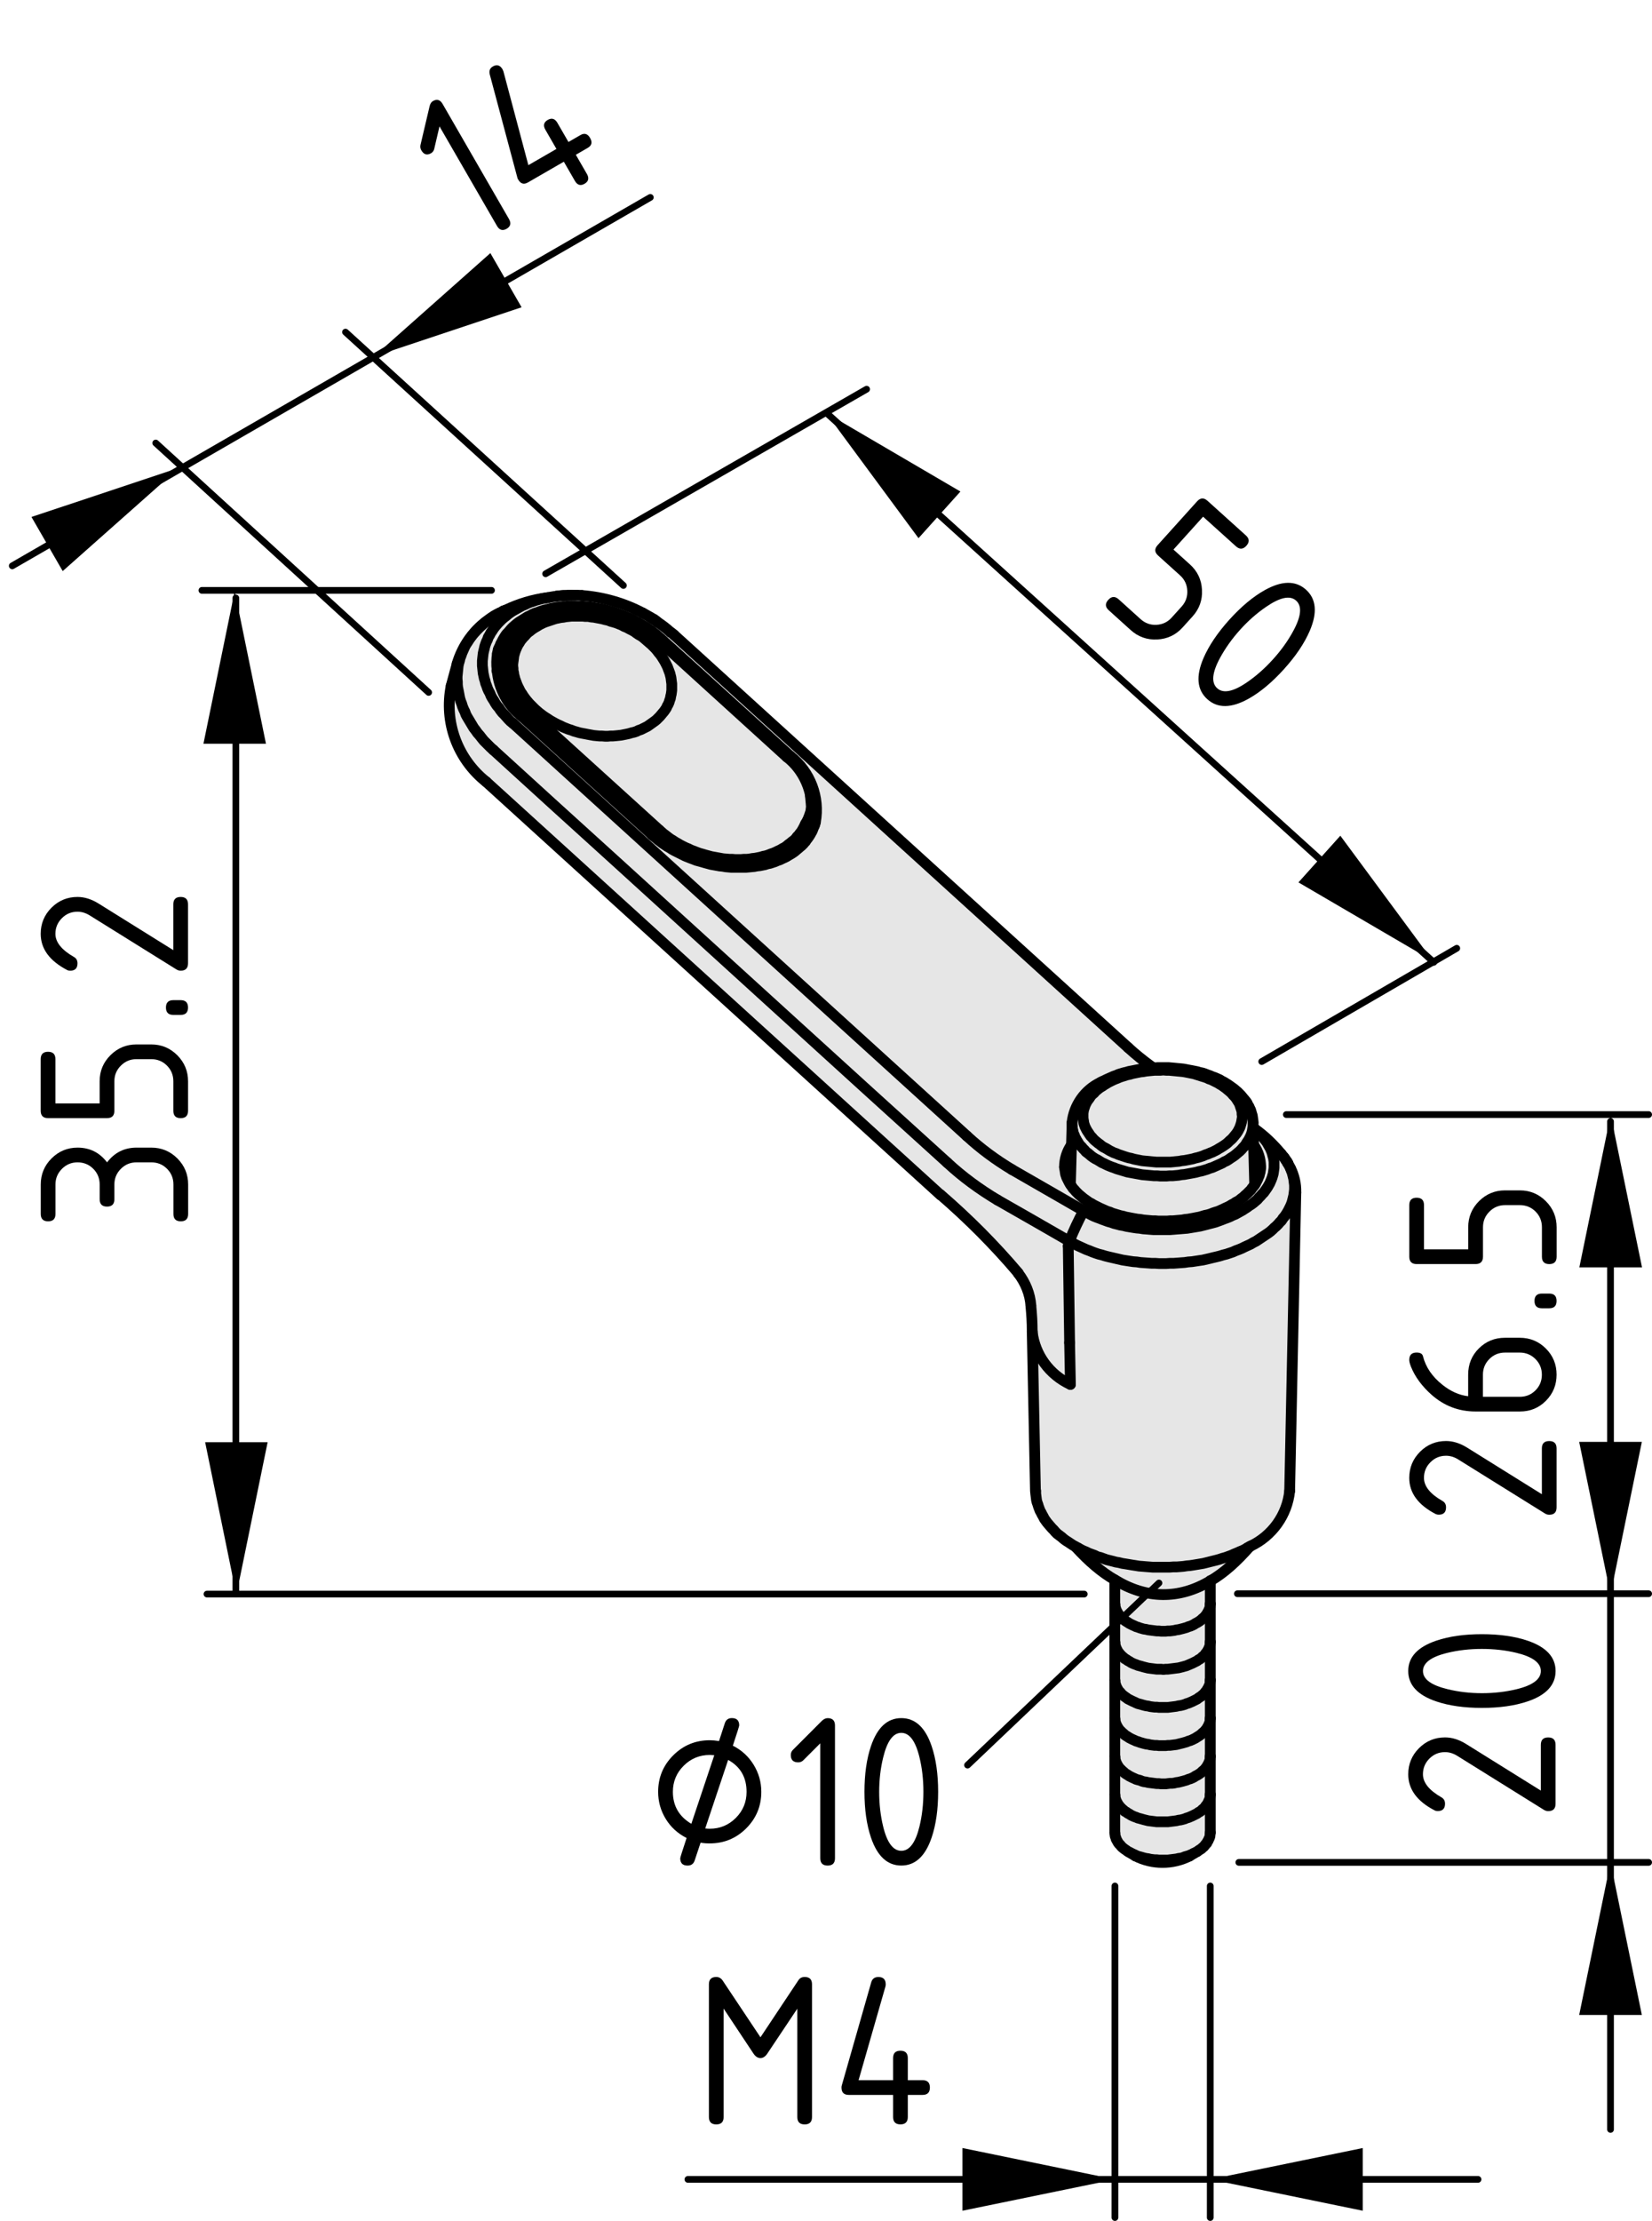 <?xml version="1.0" encoding="utf-8"?>
<!-- Generator: Adobe Illustrator 19.0.0, SVG Export Plug-In . SVG Version: 6.00 Build 0)  -->
<svg version="1.1" xmlns="http://www.w3.org/2000/svg" xmlns:xlink="http://www.w3.org/1999/xlink" x="0px" y="0px"
	 viewBox="0 0 61.412 82.51" style="enable-background:new 0 0 61.412 82.51;" xml:space="preserve">
<style type="text/css">
	.st0{fill:#E6E6E6;}
	.st1{fill:none;stroke:#000000;stroke-width:0.4;stroke-linecap:round;stroke-linejoin:round;stroke-miterlimit:10;}
	.st2{fill:none;stroke:#000000;stroke-width:0.25;stroke-linecap:round;stroke-linejoin:round;stroke-miterlimit:10;}
	.st3{stroke:#000000;stroke-width:0.25;stroke-linecap:round;stroke-linejoin:round;}
	.st4{display:none;}
	.st5{display:inline;}
</style>
<g id="Kontur">
	<g id="LWPOLYLINE_28_">
		<g id="XMLID_1_">
			<g>
				<path class="st0" d="M30.142,30.493l-0.19,0.74l-0.01,0.03l-0.03,0.03
					l-0.05,0.06l-0.06,0.06l-0.06,0.05l-0.07,0.06l-0.06,0.05
					l-0.07,0.06l-0.07,0.05l-0.08,0.05l-0.07,0.04l-0.08,0.05
					l-0.08,0.04l-0.09,0.04l-0.08,0.04l-0.09,0.03l-0.09,0.04
					l-0.09,0.03l-0.09,0.03l-0.1,0.02l-0.09,0.03l-0.1,0.02
					l-0.1,0.02l-0.1,0.01l-0.1,0.02l-0.11,0.01l-0.1,0.01
					l-0.11,0.01h-0.1h-0.11h-0.11h-0.1h-0.11l-0.11-0.01l-0.11-0.01
					l-0.11-0.02l-0.11-0.01l-0.11-0.02l-0.11-0.02l-0.11-0.02
					l-0.11-0.03l-0.11-0.03l-0.1-0.03l-0.11-0.03l-0.11-0.03
					l-0.1-0.04l-0.11-0.04l-0.1-0.04l-0.1-0.04l-0.1-0.05
					l-0.1-0.05l-0.1-0.05l-0.1-0.05l-0.09-0.05l-0.09-0.06
					l-0.09-0.05l-0.09-0.06l-0.09-0.06l-0.09-0.07l-0.08-0.06
					l-0.08-0.07l-0.08-0.06l-0.05-0.05l-4.82-4.38
					c-0.55-0.42-0.89-1.06-0.94-1.74l0.24-0.76v-0.02l0.03-0.07
					l0.04-0.08l0.03-0.07l0.04-0.07l0.04-0.07l0.05-0.07l0.05-0.06
					l0.05-0.07l0.05-0.06l0.06-0.06l0.06-0.06l0.06-0.06l0.07-0.05
					l0.07-0.06l0.07-0.05l0.07-0.05l0.08-0.05l0.08-0.04l0.08-0.04
					l0.08-0.04l0.09-0.04l0.08-0.04l0.09-0.03l0.1-0.03l0.09-0.03
					l0.09-0.03l0.1-0.02l0.1-0.02l0.09-0.02l0.11-0.02h0.05
					l-0.17,0.03l-0.12,0.03l-0.1,0.03l-0.09,0.03l-0.1,0.03
					l-0.09,0.04l-0.09,0.04l-0.09,0.04l-0.08,0.05l-0.09,0.05
					l-0.08,0.04l-0.08,0.05l-0.07,0.05l-0.07,0.05l-0.08,0.06
					l-0.06,0.05l-0.07,0.06l-0.06,0.06l-0.06,0.06l-0.05,0.07
					l-0.05,0.06l-0.05,0.07l-0.04,0.07l-0.04,0.07l-0.04,0.07
					l-0.04,0.08l-0.03,0.07l-0.02,0.08l-0.02,0.07l-0.02,0.08
					l-0.02,0.08L18.792,24.453l-0.01,0.08v0.09v0.08v0.08l0.01,0.08
					l0.01,0.09l0.01,0.08l0.02,0.08l0.02,0.09l0.03,0.08l0.03,0.08
					l0.03,0.09l0.04,0.08l0.04,0.08l0.04,0.08l0.05,0.08l0.05,0.08
					l0.06,0.08l0.05,0.08l0.06,0.08l0.07,0.07l0.06,0.08l0.07,0.07
					l0.08,0.07l0.07,0.08l4.82,4.37l0.08,0.07l0.08,0.07l0.08,0.06
					l0.09,0.07l0.08,0.06l0.1,0.06l0.09,0.06l0.09,0.05l0.1,0.06
					l0.1,0.05l0.1,0.05l0.1,0.04l0.1,0.05l0.11,0.04l0.1,0.04
					l0.11,0.04l0.11,0.03l0.1,0.03l0.11,0.03l0.11,0.03l0.11,0.02
					l0.11,0.02l0.11,0.02l0.11,0.02l0.12,0.01l0.11,0.01h0.11
					l0.11,0.01h0.11h0.1l0.11-0.01h0.11l0.1-0.01l0.11-0.02
					l0.1-0.01l0.1-0.02l0.1-0.02l0.1-0.03l0.1-0.02l0.09-0.03
					l0.1-0.04l0.09-0.03l0.09-0.04l0.08-0.04l0.09-0.04l0.08-0.05
					l0.08-0.04l0.07-0.05l0.07-0.06l0.07-0.05l0.07-0.06l0.07-0.05
					l0.06-0.06l0.05-0.07l0.06-0.06l0.05-0.07l0.05-0.06l0.04-0.07
					l0.04-0.07l0.04-0.08l0.03-0.07l0.05-0.08l0.05-0.1l0.05-0.13
					l0.05-0.15l0.02-0.17l-0.01-0.14l-0.03-0.32
					C30.192,29.833,30.202,30.163,30.142,30.493z"/>
				<path class="st0" d="M47.862,43.203c0.01,0.01,0.02,0.01,0.02,0.02L47.862,43.203z
					"/>
				<path class="st0" d="M39.752,46.113c0.16-0.39,0.33-0.76,0.53-1.13l0.09,0.05
					l0.1,0.05l0.09,0.05l0.1,0.05l0.1,0.04l0.11,0.04l0.1,0.04
					l0.11,0.04l0.11,0.04l0.11,0.03l0.11,0.04l0.12,0.03l0.11,0.03
					l0.12,0.02l0.12,0.03l0.12,0.02l0.12,0.02l0.13,0.02l0.12,0.01
					l0.12,0.02l0.13,0.01l0.12,0.01l0.13,0.01h0.13h0.12h0.13h0.12
					h0.13l0.13-0.01l0.12-0.01l0.13-0.01l0.12-0.01l0.13-0.01
					l0.12-0.02l0.12-0.02l0.12-0.02l0.12-0.02l0.12-0.03l0.12-0.03
					l0.11-0.03l0.12-0.03l0.11-0.03l0.11-0.04l0.11-0.04l0.1-0.04
					l0.11-0.04l0.1-0.04l0.1-0.05l0.1-0.04l0.09-0.05l0.09-0.05
					l0.09-0.05l0.09-0.06l0.08-0.05l0.08-0.06l0.08-0.05l0.08-0.06
					l0.07-0.06l0.07-0.06l0.06-0.07l0.06-0.06l0.06-0.07l0.06-0.06
					l0.05-0.07l0.05-0.07l0.04-0.06l0.04-0.07l0.04-0.07l0.03-0.07
					l0.03-0.07l0.03-0.08l0.02-0.07l0.02-0.07l0.01-0.07l0.01-0.07
					l0.01-0.08v-0.07v-0.07V43.163l-0.01-0.07l-0.01-0.07l-0.02-0.07
					l-0.02-0.08l-0.02-0.07l-0.03-0.07l-0.03-0.07l-0.04-0.07
					l-0.04-0.07l-0.04-0.07l-0.05-0.07l-0.05-0.06l-0.05-0.07
					l-0.06-0.07l-0.06-0.06l-0.06-0.06l-0.07-0.06l-0.07-0.07
					c0.37,0.26,0.7,0.58,0.99,0.93l0.02,0.02l0.02,0.03l0.01,0.01
					l0.02,0.03l0.01,0.01c0.04,0.04,0.07,0.09,0.1,0.14
					c0.02,0.02,0.04,0.04,0.05,0.07l0.01,0.03l0.02,0.02l0.01,0.03
					l0.04,0.07l0.04,0.08l0.03,0.08l0.03,0.07l0.02,0.08l0.02,0.08
					l0.02,0.08l0.01,0.08l0.01,0.08l0.01,0.08v0.08v0.08l-0.01,0.08
					l-0.01,0.08l-0.01,0.07l-0.02,0.08l-0.02,0.08l-0.02,0.08
					l-0.03,0.08l-0.03,0.07l-0.04,0.08l-0.04,0.08l-0.04,0.07
					l-0.05,0.08l-0.05,0.07l-0.06,0.07l-0.05,0.08l-0.07,0.07
					l-0.06,0.07l-0.07,0.07l-0.07,0.06l-0.07,0.07l-0.08,0.07
					l-0.08,0.06l-0.09,0.06l-0.09,0.06l-0.09,0.06l-0.09,0.06
					l-0.09,0.06l-0.1,0.05l-0.1,0.06l-0.11,0.05l-0.11,0.05
					l-0.1,0.05l-0.12,0.05l-0.11,0.04l-0.11,0.05l-0.12,0.04
					l-0.12,0.04l-0.12,0.03l-0.13,0.04l-0.12,0.03l-0.13,0.03
					l-0.12,0.03l-0.13,0.03l-0.13,0.03l-0.14,0.02l-0.13,0.02
					l-0.13,0.02l-0.14,0.01l-0.13,0.02l-0.14,0.01l-0.13,0.01
					l-0.14,0.01h-0.14l-0.14,0.01h-0.13h-0.14l-0.14-0.01h-0.14
					l-0.13-0.01l-0.14-0.01l-0.14-0.01l-0.13-0.02l-0.14-0.01
					l-0.13-0.02l-0.13-0.02l-0.13-0.02l-0.13-0.03l-0.13-0.03
					l-0.13-0.03l-0.13-0.03l-0.12-0.03l-0.13-0.04l-0.12-0.03
					l-0.12-0.04l-0.11-0.04l-0.12-0.05l-0.11-0.04l-0.11-0.05
					l-0.11-0.05l-0.11-0.05l-0.1-0.05l-0.1-0.06L39.752,46.113z"/>
				<path class="st0" d="M41.442,58.693c-0.49-0.28-0.98-0.7-1.46-1.23l0.09,0.04
					l0.1,0.06l0.1,0.05l0.1,0.04l0.1,0.05l0.11,0.04l0.11,0.04
					l0.1,0.05l0.12,0.03l0.11,0.04l0.11,0.04l0.12,0.03l0.12,0.03
					l0.11,0.03l0.12,0.02l0.12,0.03l0.13,0.02l0.12,0.02l0.12,0.02
					l0.13,0.02l0.12,0.02l0.13,0.01l0.12,0.01l0.13,0.01l0.13,0.01
					h0.12h0.13h0.13h0.13h0.12l0.13-0.01h0.13l0.13-0.01l0.12-0.01
					l0.13-0.02l0.12-0.01l0.13-0.02l0.12-0.02l0.12-0.02l0.12-0.02
					l0.12-0.03l0.12-0.03l0.12-0.03l0.12-0.03l0.11-0.03l0.12-0.04
					l0.11-0.03l0.11-0.04l0.11-0.04l0.11-0.05l0.1-0.04l0.11-0.05
					l0.1-0.04l0.1-0.05l0.09-0.06l0.07-0.03
					c-0.48,0.55-0.96,0.98-1.46,1.27
					C43.832,59.423,42.622,59.413,41.442,58.693z"/>
				<path class="st0" d="M25.062,23.593l16.88,15.33c0.27,0.25,0.56,0.48,0.86,0.7
					l0.03,0.02l0.04,0.03h-0.06l-0.11,0.01l-0.1,0.01l-0.11,0.02
					l-0.1,0.01l-0.11,0.02l-0.1,0.02l-0.1,0.02l-0.11,0.02
					L41.872,39.833l-0.09,0.02l-0.1,0.03l-0.1,0.03l-0.09,0.04
					l-0.09,0.03l-0.09,0.04l-0.09,0.04l-0.09,0.04l-0.08,0.04
					l-0.09,0.04l-0.05,0.03c-0.59,0.28-0.99,0.85-1.06,1.5v0.02v0.06
					l-0.02,0.74c-0.17,0.24-0.26,0.53-0.26,0.82v0.02l0.01,0.06
					l0.01,0.06l0.01,0.07l0.01,0.06l0.02,0.06l0.02,0.06l0.03,0.06
					l0.03,0.06l0.03,0.06l0.03,0.05l0.02,0.03l0.02,0.03l0.04,0.06
					l0.04,0.06l0.05,0.05l0.05,0.06l0.05,0.05l0.06,0.06l0.06,0.05
					l0.06,0.05l0.06,0.05l0.07,0.05l0.07,0.05l0.07,0.05l0.08,0.04
					l0.08,0.05l0.08,0.04l0.08,0.04l0.08,0.04l0.09,0.04l0.09,0.04
					l0.09,0.04l0.1,0.03l0.09,0.04l0.1,0.03l0.1,0.03l0.1,0.03
					l0.1,0.02l0.1,0.03l0.11,0.02l0.1,0.02l0.11,0.02l0.11,0.02
					l0.11,0.01l0.11,0.02l0.11,0.01l0.11,0.01l0.11,0.01h0.11
					l0.11,0.01h0.11h0.12h0.11l0.11-0.01h0.11l0.11-0.01l0.11-0.01
					l0.12-0.01l0.1-0.02l0.11-0.01l0.11-0.02l0.11-0.02l0.1-0.02
					l0.11-0.02l0.1-0.03l0.1-0.03l0.1-0.02l0.1-0.03l0.1-0.04
					l0.09-0.03l0.1-0.03l0.09-0.04l0.09-0.04l0.08-0.04l0.09-0.04
					l0.08-0.04l0.08-0.05l0.08-0.04l0.07-0.05l0.08-0.04l0.07-0.05
					l0.06-0.05l0.07-0.05l0.06-0.06l0.06-0.05l0.05-0.05l0.06-0.06
					l0.05-0.05l0.04-0.06l0.05-0.06l0.04-0.05l0.04-0.06l0.03-0.06
					l0.03-0.06l0.03-0.06l0.02-0.06l0.03-0.06l0.01-0.06l0.02-0.06
					l0.01-0.07l0.01-0.06v-0.06v-0.01c0-0.3-0.09-0.58-0.26-0.82
					l-0.01-0.63l0.04,0.03l0.07,0.07l0.07,0.06l0.06,0.06l0.06,0.06
					l0.06,0.07l0.05,0.07l0.05,0.06l0.05,0.07l0.04,0.07l0.04,0.07
					l0.04,0.07l0.03,0.07l0.03,0.07l0.02,0.07l0.02,0.08l0.02,0.07
					l0.01,0.07l0.01,0.07v0.08v0.07v0.07l-0.01,0.08l-0.01,0.07
					l-0.01,0.07l-0.02,0.07l-0.02,0.07l-0.03,0.08l-0.03,0.07
					l-0.03,0.07l-0.04,0.07l-0.04,0.07l-0.04,0.06l-0.05,0.07
					l-0.05,0.07l-0.06,0.06l-0.06,0.07l-0.06,0.06l-0.06,0.07
					l-0.07,0.06l-0.07,0.06l-0.08,0.06l-0.08,0.05l-0.08,0.06
					l-0.08,0.05l-0.09,0.06l-0.09,0.05l-0.09,0.05l-0.09,0.05
					l-0.1,0.04l-0.1,0.05l-0.1,0.04l-0.11,0.04l-0.1,0.04
					l-0.11,0.04l-0.11,0.04l-0.11,0.03l-0.12,0.03l-0.11,0.03
					l-0.12,0.03l-0.12,0.03l-0.12,0.02l-0.12,0.02l-0.12,0.02
					l-0.12,0.02l-0.13,0.01l-0.12,0.01l-0.13,0.01l-0.12,0.01
					l-0.13,0.01H43.372h-0.12H43.122h-0.12H42.872l-0.13-0.01L42.622,45.663
					l-0.13-0.01l-0.12-0.02l-0.12-0.01l-0.13-0.02l-0.12-0.02
					l-0.12-0.02l-0.12-0.03l-0.12-0.02l-0.11-0.03l-0.12-0.03
					l-0.11-0.04l-0.11-0.03l-0.11-0.04l-0.11-0.04l-0.1-0.04
					l-0.11-0.04l-0.1-0.04l-0.1-0.05l-0.09-0.05l-0.1-0.05
					l-0.09-0.05L37.622,43.453c-0.6-0.36-1.16-0.77-1.68-1.25L19.072,26.873
					l-0.09-0.07l-0.08-0.08l-0.08-0.09l-0.07-0.08l-0.08-0.08
					l-0.07-0.09l-0.06-0.09l-0.07-0.08l-0.06-0.09l-0.05-0.09
					l-0.06-0.09l-0.05-0.09l-0.04-0.1l-0.05-0.09l-0.04-0.09
					l-0.03-0.09l-0.04-0.1l-0.02-0.09l-0.03-0.09l-0.02-0.1
					l-0.02-0.09l-0.01-0.09l-0.01-0.1l-0.01-0.09v-0.09v-0.09
					l0.01-0.1l0.01-0.09l0.01-0.09l0.02-0.09l0.02-0.08l0.02-0.09
					l0.03-0.09l0.03-0.08l0.04-0.08l0.03-0.09l0.05-0.08l0.04-0.08
					l0.05-0.07l0.05-0.08l0.06-0.08l0.06-0.07l0.06-0.07l0.07-0.07
					l0.07-0.07l0.07-0.06l0.08-0.06l0.07-0.06l0.08-0.06l0.09-0.06
					l0.09-0.05l0.09-0.05l0.09-0.05l0.09-0.05l0.1-0.04l0.1-0.05
					l0.1-0.04l0.1-0.03l0.11-0.04l0.11-0.03l0.11-0.03l0.11-0.02
					l0.11-0.02l0.11-0.02l0.12-0.02l0.08-0.01
					c0.13-0.02,0.26-0.03,0.39-0.03c0.06-0.01,0.11-0.01,0.17-0.01
					c0.05,0,0.09,0,0.14,0c0.09,0,0.17,0,0.26,0.01
					c0.79,0.06,1.56,0.28,2.26,0.65c0.09,0.05,0.19,0.1,0.28,0.16
					c0.02,0.01,0.04,0.02,0.06,0.04c0.07,0.04,0.14,0.08,0.21,0.14
					c0.17,0.11,0.34,0.24,0.49,0.38
					C24.972,23.513,25.022,23.553,25.062,23.593z M29.952,31.233l0.01-0.01
					l0.05-0.06l0.05-0.07l0.04-0.06l0.04-0.07l0.04-0.07l0.03-0.07
					l0.03-0.08l0.03-0.07l0.02-0.05l0.02-0.08
					c0.17-0.92-0.19-1.87-0.93-2.45l-4.82-4.37l-0.08-0.07l-0.09-0.08
					l-0.08-0.06l-0.09-0.07l-0.1-0.07l-0.09-0.06l-0.1-0.06
					l-0.1-0.06l-0.1-0.06l-0.1-0.05l-0.1-0.06l-0.11-0.05
					l-0.11-0.04l-0.11-0.05l-0.11-0.04l-0.11-0.04l-0.11-0.04l-0.11-0.04
					l-0.12-0.03l-0.11-0.03l-0.12-0.03l-0.11-0.02l-0.12-0.02
					l-0.12-0.02l-0.11-0.02l-0.12-0.01l-0.11-0.01l-0.12-0.01h-0.12
					l-0.11-0.01h-0.12l-0.11,0.01l-0.11,0.01h-0.11l-0.11,0.02
					l-0.11,0.01l-0.11,0.02l-0.11,0.02l-0.1,0.03l-0.1,0.02
					l-0.11,0.03l-0.09,0.03l-0.1,0.04l-0.1,0.03l-0.09,0.04
					l-0.09,0.05l-0.09,0.04l-0.08,0.05l-0.08,0.05l-0.08,0.05
					l-0.08,0.05l-0.08,0.06l-0.07,0.06l-0.07,0.06l-0.06,0.06
					l-0.06,0.07l-0.06,0.07l-0.06,0.06l-0.05,0.07l-0.05,0.08
					l-0.04,0.07l-0.04,0.08l-0.04,0.07l-0.03,0.08l-0.04,0.08
					l-0.02,0.06c-0.01,0.05-0.02,0.09-0.03,0.14
					c-0.03,0.21-0.04,0.41-0.01,0.61c0.05,0.68,0.39,1.32,0.94,1.74
					l4.82,4.38l0.05,0.05l0.08,0.06l0.08,0.07l0.08,0.06l0.09,0.07
					l0.09,0.06l0.09,0.06l0.09,0.05l0.09,0.06l0.09,0.05l0.1,0.05
					l0.1,0.05l0.1,0.05l0.1,0.05l0.1,0.04l0.1,0.04l0.11,0.04
					l0.1,0.04l0.11,0.03l0.11,0.03l0.1,0.03l0.11,0.03l0.11,0.03
					l0.11,0.02l0.11,0.02l0.11,0.02l0.11,0.01l0.11,0.02l0.11,0.01
					l0.11,0.01h0.11h0.1h0.11h0.11h0.1l0.11-0.01l0.1-0.01
					l0.11-0.01l0.1-0.02l0.1-0.01l0.1-0.02l0.1-0.02l0.09-0.03
					l0.1-0.02l0.09-0.03l0.09-0.03l0.09-0.04l0.09-0.03l0.08-0.04
					l0.09-0.04l0.08-0.04l0.08-0.05l0.07-0.04l0.08-0.05l0.07-0.05
					l0.07-0.06l0.06-0.05l0.07-0.06l0.06-0.05l0.06-0.06l0.05-0.06
					l0.03-0.03L29.952,31.233z"/>
				<path class="st0" d="M47.972,43.403c0.14,0.28,0.21,0.58,0.2,0.9l-0.23,11.09
					c-0.09,0.89-0.65,1.67-1.46,2.05l-0.03,0.02l-0.07,0.03
					l-0.09,0.06l-0.1,0.05l-0.1,0.04l-0.11,0.05l-0.1,0.04
					l-0.11,0.05l-0.11,0.04l-0.11,0.04l-0.11,0.03l-0.12,0.04
					l-0.11,0.03l-0.12,0.03l-0.12,0.03l-0.12,0.03l-0.12,0.03
					l-0.12,0.02l-0.12,0.02l-0.12,0.02l-0.13,0.02l-0.12,0.01
					l-0.13,0.02L43.872,58.203l-0.13,0.01h-0.13l-0.13,0.01h-0.12h-0.13
					h-0.13h-0.13h-0.12l-0.13-0.01l-0.13-0.01l-0.12-0.01l-0.13-0.01
					l-0.12-0.02l-0.13-0.02l-0.12-0.02l-0.12-0.02l-0.13-0.02
					l-0.12-0.03l-0.12-0.02l-0.11-0.03l-0.12-0.03l-0.12-0.03
					l-0.11-0.04l-0.11-0.04L40.792,57.833l-0.1-0.05l-0.11-0.04
					l-0.11-0.04l-0.1-0.05l-0.1-0.04l-0.1-0.05l-0.1-0.06
					l-0.09-0.04l-0.01-0.01l-0.09-0.05l-0.09-0.06l-0.09-0.06
					l-0.08-0.05l-0.08-0.06l-0.08-0.07l-0.08-0.06l-0.08-0.06
					l-0.07-0.07l-0.06-0.07l-0.07-0.07L39.042,56.703l-0.06-0.07
					l-0.06-0.07l-0.05-0.07l-0.05-0.07l-0.04-0.08l-0.04-0.07
					l-0.04-0.08l-0.04-0.07l-0.03-0.08l-0.03-0.08l-0.02-0.07
					l-0.03-0.08l-0.02-0.08l-0.01-0.08l-0.01-0.08l-0.01-0.08v-0.07
					v-0.03h-0.01l-0.12-5.91c0.1,0.85,0.64,1.59,1.42,1.95l-0.03-1.55
					l-0.05-3.59l0.01-0.09l0.03-0.09l0.1,0.05l0.1,0.06l0.1,0.05
					l0.11,0.05l0.11,0.05l0.11,0.05l0.11,0.04l0.12,0.05l0.11,0.04
					l0.12,0.04l0.12,0.03l0.13,0.04l0.12,0.03l0.13,0.03l0.13,0.03
					l0.13,0.03l0.13,0.03l0.13,0.02l0.13,0.02l0.13,0.02l0.14,0.01
					l0.13,0.02l0.14,0.01l0.14,0.01l0.13,0.01h0.14l0.14,0.01h0.14
					h0.13l0.14-0.01h0.14l0.14-0.01l0.13-0.01l0.14-0.01l0.13-0.02
					l0.14-0.01l0.13-0.02l0.13-0.02l0.14-0.02l0.13-0.03l0.13-0.03
					l0.12-0.03l0.13-0.03l0.12-0.03l0.13-0.04l0.12-0.03l0.12-0.04
					l0.12-0.04l0.11-0.05l0.11-0.04l0.12-0.05l0.1-0.05l0.11-0.05
					l0.11-0.05l0.1-0.06l0.1-0.05l0.09-0.06l0.09-0.06l0.09-0.06
					l0.09-0.06l0.09-0.06l0.08-0.06l0.08-0.07l0.07-0.07l0.07-0.06
					l0.07-0.07l0.06-0.07l0.07-0.07l0.05-0.08l0.06-0.07l0.05-0.07
					l0.05-0.08l0.04-0.07l0.04-0.08l0.04-0.08l0.03-0.07l0.03-0.08
					l0.02-0.08l0.02-0.08l0.02-0.08l0.01-0.07l0.01-0.08l0.01-0.08
					v-0.08v-0.08l-0.01-0.08l-0.01-0.08l-0.01-0.08l-0.02-0.08
					l-0.02-0.08l-0.02-0.08l-0.03-0.07L47.972,43.403z"/>
				<path class="st0" d="M46.602,42.533c0.17,0.24,0.26,0.52,0.26,0.82v0.01v0.06
					l-0.01,0.06l-0.01,0.07l-0.02,0.06l-0.01,0.06l-0.03,0.06
					l-0.02,0.06l-0.03,0.06l-0.03,0.06l-0.03,0.06l-0.04,0.06
					l-0.04,0.05l-0.05,0.06l-0.04,0.06l-0.05,0.05l-0.06,0.06
					l-0.05,0.05l-0.06,0.05l-0.06,0.06l-0.07,0.05l-0.06,0.05
					l-0.07,0.05l-0.08,0.04l-0.07,0.05l-0.08,0.04l-0.08,0.05l-0.08,0.04
					l-0.09,0.04l-0.08,0.04l-0.09,0.04l-0.09,0.04l-0.1,0.03
					l-0.09,0.03l-0.1,0.04l-0.1,0.03l-0.1,0.02l-0.1,0.03
					l-0.1,0.03l-0.11,0.02l-0.1,0.02l-0.11,0.02l-0.11,0.02
					l-0.11,0.01l-0.1,0.02l-0.12,0.01l-0.11,0.01l-0.11,0.01h-0.11
					l-0.11,0.01h-0.11h-0.12h-0.11l-0.11-0.01h-0.11l-0.11-0.01
					l-0.11-0.01l-0.11-0.01l-0.11-0.02l-0.11-0.01l-0.11-0.02
					l-0.11-0.02l-0.1-0.02l-0.11-0.02l-0.1-0.03l-0.1-0.02
					l-0.1-0.03l-0.1-0.03l-0.1-0.03l-0.09-0.04l-0.1-0.03
					l-0.09-0.04l-0.09-0.04l-0.09-0.04l-0.08-0.04l-0.08-0.04
					l-0.08-0.04l-0.08-0.05l-0.08-0.04l-0.07-0.05l-0.07-0.05
					l-0.07-0.05l-0.06-0.05l-0.06-0.05l-0.06-0.05l-0.06-0.06
					l-0.05-0.05l-0.05-0.06l-0.05-0.05l-0.04-0.06l-0.04-0.06
					l-0.02-0.03l0.04-1.47l0.02-0.74l0.01,0.07v0.06l0.02,0.07
					l0.01,0.06l0.02,0.07l0.03,0.06l0.02,0.07l0.04,0.06l0.03,0.06
					l0.04,0.06l0.04,0.07l0.05,0.06l0.05,0.05l0.05,0.06l0.06,0.06
					l0.05,0.06l0.07,0.05l0.06,0.05l0.07,0.06l0.07,0.05l0.08,0.05
					l0.08,0.04l0.08,0.05l0.08,0.05l0.09,0.04l0.08,0.04l0.09,0.04
					l0.1,0.04l0.09,0.03l0.1,0.04l0.1,0.03l0.1,0.03l0.1,0.03
					l0.1,0.03l0.11,0.02l0.11,0.02l0.11,0.02l0.11,0.02l0.11,0.02
					l0.11,0.01l0.11,0.01l0.11,0.01l0.11,0.01h0.12l0.11,0.01h0.11
					h0.12l0.11-0.01h0.12l0.11-0.01l0.11-0.01l0.11-0.02l0.11-0.01
					l0.11-0.02l0.11-0.02l0.11-0.02l0.1-0.02l0.11-0.03l0.1-0.02
					l0.1-0.03l0.1-0.03l0.1-0.04l0.1-0.03l0.09-0.04l0.09-0.04
					l0.09-0.04l0.09-0.04l0.08-0.05l0.09-0.04l0.08-0.05l0.07-0.05
					l0.08-0.05l0.07-0.05l0.06-0.05l0.07-0.06l0.06-0.05l0.06-0.06
					l0.05-0.06l0.05-0.05l0.05-0.06l0.04-0.07l0.04-0.06l0.04-0.06
					l0.03-0.06l0.03-0.06l0.03-0.07l0.02-0.06l0.02-0.07l0.01-0.06
					l0.01-0.07l0.01-0.06l0.01,0.07L46.602,42.533z"/>
				<path class="st0" d="M46.582,41.763v0.07l-0.01,0.06l-0.01,0.07l-0.01,0.06
					l-0.02,0.07l-0.02,0.06l-0.03,0.07l-0.03,0.06l-0.03,0.06
					l-0.04,0.06l-0.04,0.06l-0.04,0.07l-0.05,0.06l-0.05,0.05
					l-0.05,0.06l-0.06,0.06l-0.06,0.05l-0.07,0.06l-0.06,0.05
					l-0.07,0.05l-0.08,0.05l-0.07,0.05l-0.08,0.05l-0.09,0.04
					l-0.08,0.05l-0.09,0.04l-0.09,0.04l-0.09,0.04l-0.09,0.04
					l-0.1,0.03l-0.1,0.04l-0.1,0.03l-0.1,0.03l-0.1,0.02
					l-0.11,0.03l-0.1,0.02l-0.11,0.02l-0.11,0.02l-0.11,0.02
					l-0.11,0.01l-0.11,0.02l-0.11,0.01l-0.11,0.01h-0.12l-0.11,0.01
					h-0.12h-0.11l-0.11-0.01h-0.12l-0.11-0.01l-0.11-0.01l-0.11-0.01
					l-0.11-0.01l-0.11-0.02l-0.11-0.02l-0.11-0.02l-0.11-0.02
					l-0.11-0.02l-0.1-0.03l-0.1-0.03l-0.1-0.03l-0.1-0.03
					l-0.1-0.04l-0.09-0.03l-0.1-0.04l-0.09-0.04l-0.08-0.04
					l-0.09-0.04l-0.08-0.05l-0.08-0.05l-0.08-0.04l-0.08-0.05
					l-0.07-0.05l-0.07-0.06l-0.06-0.05l-0.07-0.05l-0.05-0.06
					l-0.06-0.06l-0.05-0.06l-0.05-0.05l-0.05-0.06l-0.04-0.07
					l-0.04-0.06l-0.03-0.06l-0.04-0.06l-0.02-0.07l-0.03-0.06
					l-0.02-0.07l-0.01-0.06l-0.02-0.07v-0.06l-0.01-0.07v-0.06v-0.02
					c0.07-0.65,0.47-1.22,1.06-1.5l0.05-0.03l0.09-0.04l0.08-0.04
					l0.09-0.04l0.09-0.04l0.09-0.04l0.09-0.03l0.09-0.04l0.1-0.03
					l0.1-0.03l0.09-0.02l0.1-0.03l0.11-0.02l0.1-0.02l0.1-0.02
					l0.11-0.02l0.1-0.01l0.11-0.02l0.1-0.01l0.11-0.01h0.06h0.05
					l0.1-0.01h0.11h0.11h0.11h0.1l0.11,0.01l0.11,0.01l0.1,0.01
					l0.11,0.01l0.1,0.01l0.11,0.02l0.1,0.02l0.11,0.02l0.1,0.02
					l0.1,0.02l0.1,0.03l0.1,0.02l0.09,0.03l0.1,0.04l0.09,0.03
					l0.09,0.04l0.09,0.03l0.09,0.04l0.09,0.04l0.08,0.05l0.08,0.04
					l0.08,0.05l0.08,0.05l0.07,0.05l0.07,0.05l0.07,0.05l0.07,0.06
					l0.06,0.05l0.06,0.06l0.06,0.06l0.05,0.06l0.05,0.06l0.05,0.06
					l0.05,0.06l0.04,0.06l0.03,0.07l0.04,0.06l0.03,0.07l0.03,0.06
					l0.02,0.07l0.02,0.07l0.02,0.06l0.01,0.07l0.01,0.07l0.01,0.07
					v0.06V41.763z M46.182,41.513V41.453l-0.01-0.06V41.333l-0.01-0.07
					l-0.02-0.06l-0.02-0.06l-0.02-0.06l-0.02-0.06l-0.03-0.06
					l-0.04-0.06l-0.03-0.05l-0.04-0.06l-0.05-0.06l-0.05-0.05
					l-0.05-0.06l-0.05-0.05l-0.06-0.05l-0.06-0.05l-0.06-0.05
					l-0.07-0.05l-0.07-0.05l-0.07-0.04l-0.08-0.05l-0.08-0.04
					l-0.08-0.04l-0.08-0.04l-0.09-0.03l-0.08-0.04l-0.09-0.03
					l-0.1-0.03l-0.09-0.03l-0.1-0.03l-0.09-0.03l-0.1-0.02
					l-0.1-0.02l-0.1-0.02l-0.11-0.02l-0.1-0.01l-0.11-0.01
					l-0.1-0.01l-0.11-0.01l-0.1-0.01h-0.11l-0.11-0.01l-0.1,0.01
					h-0.11h-0.11l-0.1,0.01l-0.11,0.01l-0.1,0.01l-0.11,0.02
					l-0.1,0.01l-0.1,0.02l-0.1,0.02l-0.1,0.02l-0.1,0.03
					l-0.1,0.02l-0.09,0.03l-0.1,0.03l-0.09,0.03l-0.09,0.04
					l-0.08,0.03l-0.09,0.04l-0.08,0.04l-0.08,0.04l-0.08,0.05
					l-0.07,0.04l-0.07,0.05l-0.07,0.04l-0.07,0.05l-0.06,0.05
					l-0.06,0.05l-0.05,0.06l-0.06,0.05l-0.05,0.05l-0.04,0.06
					l-0.04,0.06l-0.04,0.05l-0.04,0.06l-0.03,0.06l-0.03,0.06
					l-0.02,0.06l-0.02,0.06l-0.02,0.06l-0.01,0.06l-0.01,0.07v0.06
					v0.06v0.06l0.01,0.06l0.01,0.06l0.01,0.07l0.02,0.06l0.02,0.06
					l0.03,0.06l0.03,0.06l0.03,0.05l0.04,0.06l0.04,0.06l0.04,0.06
					l0.05,0.05l0.05,0.06l0.05,0.05l0.06,0.05l0.06,0.05l0.07,0.05
					l0.06,0.05l0.07,0.05l0.08,0.04l0.07,0.04l0.08,0.05l0.08,0.04
					l0.08,0.04l0.09,0.03l0.09,0.04l0.09,0.03l0.09,0.03l0.09,0.03
					l0.1,0.03l0.1,0.02l0.1,0.03l0.1,0.02l0.1,0.02l0.1,0.02
					l0.1,0.01l0.11,0.01l0.1,0.01l0.11,0.01l0.11,0.01h0.1h0.11
					h0.11h0.1h0.11l0.11-0.01l0.1-0.01l0.11-0.01l0.1-0.02
					l0.1-0.01l0.11-0.02l0.1-0.02l0.1-0.02l0.1-0.03l0.09-0.02
					l0.1-0.03l0.09-0.03l0.09-0.04l0.09-0.03l0.09-0.04l0.08-0.03
					l0.08-0.04l0.08-0.04l0.08-0.05l0.07-0.04l0.08-0.05l0.06-0.04
					l0.07-0.05l0.06-0.05l0.06-0.06l0.06-0.05l0.05-0.05l0.05-0.06
					l0.04-0.05l0.05-0.06l0.04-0.06l0.03-0.05l0.03-0.06l0.03-0.06
					l0.02-0.06l0.02-0.06l0.02-0.07l0.01-0.06l0.01-0.06L46.182,41.513z
					"/>
				<polygon class="st0" points="46.182,41.453 46.182,41.513 46.172,41.573 46.162,41.633 
					46.152,41.693 46.132,41.763 46.112,41.823 46.092,41.883 46.062,41.943 
					46.032,42.003 46.002,42.053 45.962,42.113 45.912,42.173 45.872,42.223 
					45.822,42.283 45.772,42.333 45.712,42.383 45.652,42.443 45.592,42.493 
					45.522,42.543 45.462,42.583 45.382,42.633 45.312,42.673 45.232,42.723 
					45.152,42.763 45.072,42.803 44.992,42.833 44.902,42.873 44.812,42.903 
					44.722,42.943 44.632,42.973 44.532,43.003 44.442,43.023 44.342,43.053 
					44.242,43.073 44.142,43.093 44.032,43.113 43.932,43.123 43.832,43.143 
					43.722,43.153 43.622,43.163 43.512,43.173 43.402,43.173 43.302,43.173 
					43.192,43.173 43.082,43.173 42.982,43.173 42.872,43.163 42.762,43.153 
					42.662,43.143 42.552,43.133 42.452,43.123 42.352,43.103 42.252,43.083 
					42.152,43.063 42.052,43.033 41.952,43.013 41.852,42.983 41.762,42.953 
					41.672,42.923 41.582,42.893 41.492,42.853 41.402,42.823 41.322,42.783 
					41.242,42.743 41.162,42.693 41.092,42.653 41.012,42.613 40.942,42.563 
					40.882,42.513 40.812,42.463 40.752,42.413 40.692,42.363 40.642,42.313 
					40.592,42.253 40.542,42.203 40.502,42.143 40.462,42.083 40.422,42.023 
					40.392,41.973 40.362,41.913 40.332,41.853 40.312,41.793 40.292,41.733 
					40.282,41.663 40.272,41.603 40.262,41.543 40.262,41.483 40.262,41.423 
					40.262,41.363 40.272,41.293 40.282,41.233 40.302,41.173 40.322,41.113 
					40.342,41.053 40.372,40.993 40.402,40.933 40.442,40.873 40.482,40.823 
					40.522,40.763 40.562,40.703 40.612,40.653 40.672,40.603 40.722,40.543 
					40.782,40.493 40.842,40.443 40.912,40.393 40.982,40.353 41.052,40.303 
					41.122,40.263 41.202,40.213 41.282,40.173 41.362,40.133 41.452,40.093 
					41.532,40.063 41.622,40.023 41.712,39.993 41.812,39.963 41.902,39.933 
					42.002,39.913 42.102,39.883 42.202,39.863 42.302,39.843 42.402,39.823 
					42.502,39.813 42.612,39.793 42.712,39.783 42.822,39.773 42.922,39.763 
					43.032,39.763 43.142,39.763 43.242,39.753 43.352,39.763 43.462,39.763 
					43.562,39.773 43.672,39.783 43.772,39.793 43.882,39.803 43.982,39.813 
					44.092,39.833 44.192,39.853 44.292,39.873 44.392,39.893 44.482,39.923 
					44.582,39.953 44.672,39.983 44.772,40.013 44.862,40.043 44.942,40.083 
					45.032,40.113 45.112,40.153 45.192,40.193 45.272,40.233 45.352,40.283 
					45.422,40.323 45.492,40.373 45.562,40.423 45.622,40.473 45.682,40.523 
					45.742,40.573 45.792,40.623 45.842,40.683 45.892,40.733 45.942,40.793 
					45.982,40.853 46.012,40.903 46.052,40.963 46.082,41.023 46.102,41.083 
					46.122,41.143 46.142,41.203 46.162,41.263 46.172,41.333 46.172,41.393 				"/>
				<polygon class="st0" points="44.992,68.083 44.992,68.103 44.982,68.143 44.982,68.193 
					44.972,68.243 44.952,68.293 44.932,68.333 44.912,68.383 44.882,68.423 
					44.862,68.473 44.822,68.513 44.792,68.553 44.752,68.603 44.702,68.643 
					44.662,68.683 44.612,68.713 44.552,68.753 44.502,68.793 44.472,68.803 
					44.442,68.823 44.382,68.853 44.322,68.883 44.252,68.913 44.182,68.943 
					44.112,68.963 44.042,68.983 43.972,69.013 43.892,69.033 43.812,69.043 
					43.732,69.063 43.652,69.073 43.572,69.083 43.492,69.093 43.412,69.103 
					43.332,69.103 43.252,69.103 43.162,69.103 43.082,69.103 43.002,69.093 
					42.922,69.093 42.842,69.083 42.762,69.073 42.682,69.053 42.602,69.043 
					42.522,69.023 42.452,69.003 42.382,68.983 42.302,68.963 42.232,68.933 
					42.172,68.903 42.102,68.873 42.042,68.843 41.982,68.813 41.962,68.803 
					41.922,68.783 41.872,68.743 41.812,68.703 41.772,68.673 41.722,68.633 
					41.682,68.593 41.642,68.543 41.602,68.503 41.572,68.463 41.542,68.413 
					41.522,68.373 41.492,68.323 41.482,68.273 41.462,68.233 41.452,68.183 
					41.452,68.133 41.442,68.093 41.442,68.083 41.442,66.673 41.452,66.723 
					41.452,66.763 41.462,66.813 41.482,66.863 41.492,66.903 41.522,66.953 
					41.542,66.993 41.572,67.043 41.602,67.083 41.642,67.133 41.682,67.173 
					41.722,67.213 41.772,67.253 41.812,67.293 41.872,67.323 41.922,67.363 
					41.982,67.393 42.042,67.433 42.102,67.463 42.172,67.493 42.232,67.513 
					42.302,67.543 42.382,67.563 42.452,67.583 42.522,67.603 42.602,67.623 
					42.682,67.643 42.762,67.653 42.842,67.663 42.922,67.673 43.002,67.683 
					43.082,67.683 43.162,67.683 43.252,67.683 43.332,67.683 43.412,67.683 
					43.492,67.673 43.572,67.663 43.652,67.653 43.732,67.643 43.812,67.623 
					43.892,67.613 43.972,67.593 44.042,67.573 44.112,67.543 44.182,67.523 
					44.252,67.493 44.322,67.463 44.382,67.433 44.442,67.403 44.502,67.373 
					44.552,67.333 44.612,67.303 44.662,67.263 44.702,67.223 44.752,67.183 
					44.792,67.143 44.822,67.093 44.862,67.053 44.882,67.013 44.912,66.963 
					44.932,66.913 44.952,66.873 44.972,66.823 44.982,66.773 44.982,66.733 
					44.992,66.683 				"/>
				<polygon class="st0" points="44.992,66.663 44.992,66.683 44.982,66.733 44.982,66.773 
					44.972,66.823 44.952,66.873 44.932,66.913 44.912,66.963 44.882,67.013 
					44.862,67.053 44.822,67.093 44.792,67.143 44.752,67.183 44.702,67.223 
					44.662,67.263 44.612,67.303 44.552,67.333 44.502,67.373 44.442,67.403 
					44.382,67.433 44.322,67.463 44.252,67.493 44.182,67.523 44.112,67.543 
					44.042,67.573 43.972,67.593 43.892,67.613 43.812,67.623 43.732,67.643 
					43.652,67.653 43.572,67.663 43.492,67.673 43.412,67.683 43.332,67.683 
					43.252,67.683 43.162,67.683 43.082,67.683 43.002,67.683 42.922,67.673 
					42.842,67.663 42.762,67.653 42.682,67.643 42.602,67.623 42.522,67.603 
					42.452,67.583 42.382,67.563 42.302,67.543 42.232,67.513 42.172,67.493 
					42.102,67.463 42.042,67.433 41.982,67.393 41.922,67.363 41.872,67.323 
					41.812,67.293 41.772,67.253 41.722,67.213 41.682,67.173 41.642,67.133 
					41.602,67.083 41.572,67.043 41.542,66.993 41.522,66.953 41.492,66.903 
					41.482,66.863 41.462,66.813 41.452,66.763 41.452,66.723 41.442,66.673 
					41.442,66.663 41.442,65.253 41.452,65.303 41.452,65.353 41.462,65.393 
					41.482,65.443 41.492,65.493 41.522,65.533 41.542,65.583 41.572,65.623 
					41.602,65.673 41.642,65.713 41.682,65.753 41.722,65.793 41.772,65.833 
					41.812,65.873 41.872,65.913 41.922,65.943 41.982,65.983 42.042,66.013 
					42.102,66.043 42.172,66.073 42.232,66.103 42.302,66.123 42.382,66.143 
					42.452,66.173 42.522,66.193 42.602,66.203 42.682,66.223 42.762,66.233 
					42.842,66.243 42.922,66.253 43.002,66.263 43.082,66.263 43.162,66.273 
					43.252,66.273 43.332,66.273 43.412,66.263 43.492,66.253 43.572,66.253 
					43.652,66.243 43.732,66.223 43.812,66.213 43.892,66.193 43.972,66.173 
					44.042,66.153 44.112,66.133 44.182,66.103 44.252,66.083 44.322,66.053 
					44.382,66.023 44.442,65.983 44.502,65.953 44.552,65.923 44.612,65.883 
					44.662,65.843 44.702,65.803 44.752,65.763 44.792,65.723 44.822,65.683 
					44.862,65.633 44.882,65.593 44.912,65.543 44.932,65.503 44.952,65.453 
					44.972,65.403 44.982,65.363 44.982,65.313 44.992,65.263 				"/>
				<polygon class="st0" points="44.992,65.243 44.992,65.263 44.982,65.313 44.982,65.363 
					44.972,65.403 44.952,65.453 44.932,65.503 44.912,65.543 44.882,65.593 
					44.862,65.633 44.822,65.683 44.792,65.723 44.752,65.763 44.702,65.803 
					44.662,65.843 44.612,65.883 44.552,65.923 44.502,65.953 44.442,65.983 
					44.382,66.023 44.322,66.053 44.252,66.083 44.182,66.103 44.112,66.133 
					44.042,66.153 43.972,66.173 43.892,66.193 43.812,66.213 43.732,66.223 
					43.652,66.243 43.572,66.253 43.492,66.253 43.412,66.263 43.332,66.273 
					43.252,66.273 43.162,66.273 43.082,66.263 43.002,66.263 42.922,66.253 
					42.842,66.243 42.762,66.233 42.682,66.223 42.602,66.203 42.522,66.193 
					42.452,66.173 42.382,66.143 42.302,66.123 42.232,66.103 42.172,66.073 
					42.102,66.043 42.042,66.013 41.982,65.983 41.922,65.943 41.872,65.913 
					41.812,65.873 41.772,65.833 41.722,65.793 41.682,65.753 41.642,65.713 
					41.602,65.673 41.572,65.623 41.542,65.583 41.522,65.533 41.492,65.493 
					41.482,65.443 41.462,65.393 41.452,65.353 41.452,65.303 41.442,65.253 
					41.442,65.243 41.442,63.833 41.452,63.883 41.452,63.933 41.462,63.983 
					41.482,64.023 41.492,64.073 41.522,64.113 41.542,64.163 41.572,64.203 
					41.602,64.253 41.642,64.293 41.682,64.333 41.722,64.373 41.772,64.413 
					41.812,64.453 41.872,64.493 41.922,64.523 41.982,64.563 42.042,64.593 
					42.102,64.623 42.172,64.653 42.232,64.683 42.302,64.703 42.382,64.733 
					42.452,64.753 42.522,64.773 42.602,64.793 42.682,64.803 42.762,64.823 
					42.842,64.833 42.922,64.843 43.002,64.843 43.082,64.853 43.162,64.853 
					43.252,64.853 43.332,64.853 43.412,64.843 43.492,64.843 43.572,64.833 
					43.652,64.823 43.732,64.813 43.812,64.793 43.892,64.773 43.972,64.753 
					44.042,64.733 44.112,64.713 44.182,64.683 44.252,64.663 44.322,64.633 
					44.382,64.603 44.442,64.573 44.502,64.533 44.552,64.503 44.612,64.463 
					44.662,64.423 44.702,64.383 44.752,64.343 44.792,64.303 44.822,64.263 
					44.862,64.223 44.882,64.173 44.912,64.133 44.932,64.083 44.952,64.033 
					44.972,63.993 44.982,63.943 44.982,63.893 44.992,63.843 				"/>
				<polygon class="st0" points="44.992,63.833 44.992,63.843 44.982,63.893 44.982,63.943 
					44.972,63.993 44.952,64.033 44.932,64.083 44.912,64.133 44.882,64.173 
					44.862,64.223 44.822,64.263 44.792,64.303 44.752,64.343 44.702,64.383 
					44.662,64.423 44.612,64.463 44.552,64.503 44.502,64.533 44.442,64.573 
					44.382,64.603 44.322,64.633 44.252,64.663 44.182,64.683 44.112,64.713 
					44.042,64.733 43.972,64.753 43.892,64.773 43.812,64.793 43.732,64.813 
					43.652,64.823 43.572,64.833 43.492,64.843 43.412,64.843 43.332,64.853 
					43.252,64.853 43.162,64.853 43.082,64.853 43.002,64.843 42.922,64.843 
					42.842,64.833 42.762,64.823 42.682,64.803 42.602,64.793 42.522,64.773 
					42.452,64.753 42.382,64.733 42.302,64.703 42.232,64.683 42.172,64.653 
					42.102,64.623 42.042,64.593 41.982,64.563 41.922,64.523 41.872,64.493 
					41.812,64.453 41.772,64.413 41.722,64.373 41.682,64.333 41.642,64.293 
					41.602,64.253 41.572,64.203 41.542,64.163 41.522,64.113 41.492,64.073 
					41.482,64.023 41.462,63.983 41.452,63.933 41.452,63.883 41.442,63.833 
					41.442,62.423 41.452,62.463 41.452,62.513 41.462,62.563 41.482,62.603 
					41.492,62.653 41.522,62.703 41.542,62.743 41.572,62.793 41.602,62.833 
					41.642,62.873 41.682,62.923 41.722,62.963 41.772,63.003 41.812,63.033 
					41.872,63.073 41.922,63.113 41.982,63.143 42.042,63.173 42.102,63.203 
					42.172,63.233 42.232,63.263 42.302,63.293 42.382,63.313 42.452,63.333 
					42.522,63.353 42.602,63.373 42.682,63.383 42.762,63.403 42.842,63.413 
					42.922,63.423 43.002,63.423 43.082,63.433 43.162,63.433 43.252,63.433 
					43.332,63.433 43.412,63.433 43.492,63.423 43.572,63.413 43.652,63.403 
					43.732,63.393 43.812,63.373 43.892,63.363 43.972,63.343 44.042,63.323 
					44.112,63.293 44.182,63.273 44.252,63.243 44.322,63.213 44.382,63.183 
					44.442,63.153 44.502,63.123 44.552,63.083 44.612,63.043 44.662,63.013 
					44.702,62.973 44.752,62.933 44.792,62.883 44.822,62.843 44.862,62.803 
					44.882,62.753 44.912,62.713 44.932,62.663 44.952,62.623 44.972,62.573 
					44.982,62.523 44.982,62.483 44.992,62.433 				"/>
				<polygon class="st0" points="44.992,62.413 44.992,62.433 44.982,62.483 44.982,62.523 
					44.972,62.573 44.952,62.623 44.932,62.663 44.912,62.713 44.882,62.753 
					44.862,62.803 44.822,62.843 44.792,62.883 44.752,62.933 44.702,62.973 
					44.662,63.013 44.612,63.043 44.552,63.083 44.502,63.123 44.442,63.153 
					44.382,63.183 44.322,63.213 44.252,63.243 44.182,63.273 44.112,63.293 
					44.042,63.323 43.972,63.343 43.892,63.363 43.812,63.373 43.732,63.393 
					43.652,63.403 43.572,63.413 43.492,63.423 43.412,63.433 43.332,63.433 
					43.252,63.433 43.162,63.433 43.082,63.433 43.002,63.423 42.922,63.423 
					42.842,63.413 42.762,63.403 42.682,63.383 42.602,63.373 42.522,63.353 
					42.452,63.333 42.382,63.313 42.302,63.293 42.232,63.263 42.172,63.233 
					42.102,63.203 42.042,63.173 41.982,63.143 41.922,63.113 41.872,63.073 
					41.812,63.033 41.772,63.003 41.722,62.963 41.682,62.923 41.642,62.873 
					41.602,62.833 41.572,62.793 41.542,62.743 41.522,62.703 41.492,62.653 
					41.482,62.603 41.462,62.563 41.452,62.513 41.452,62.463 41.442,62.423 
					41.442,62.413 41.442,61.003 41.452,61.053 41.452,61.093 41.462,61.143 
					41.482,61.193 41.492,61.233 41.522,61.283 41.542,61.333 41.572,61.373 
					41.602,61.413 41.642,61.463 41.682,61.503 41.722,61.543 41.772,61.583 
					41.812,61.623 41.872,61.653 41.922,61.693 41.982,61.723 42.042,61.763 
					42.102,61.793 42.172,61.823 42.232,61.843 42.302,61.873 42.382,61.893 
					42.452,61.913 42.522,61.933 42.602,61.953 42.682,61.973 42.762,61.983 
					42.842,61.993 42.922,62.003 43.002,62.013 43.082,62.013 43.162,62.013 
					43.252,62.023 43.332,62.013 43.412,62.013 43.492,62.003 43.572,61.993 
					43.652,61.983 43.732,61.973 43.812,61.963 43.892,61.943 43.972,61.923 
					44.042,61.903 44.112,61.883 44.182,61.853 44.252,61.823 44.322,61.793 
					44.382,61.763 44.442,61.733 44.502,61.703 44.552,61.663 44.612,61.633 
					44.662,61.593 44.702,61.553 44.752,61.513 44.792,61.473 44.822,61.423 
					44.862,61.383 44.882,61.343 44.912,61.293 44.932,61.253 44.952,61.203 
					44.972,61.153 44.982,61.113 44.982,61.063 44.992,61.013 				"/>
				<polygon class="st0" points="44.992,60.993 44.992,61.013 44.982,61.063 44.982,61.113 
					44.972,61.153 44.952,61.203 44.932,61.253 44.912,61.293 44.882,61.343 
					44.862,61.383 44.822,61.423 44.792,61.473 44.752,61.513 44.702,61.553 
					44.662,61.593 44.612,61.633 44.552,61.663 44.502,61.703 44.442,61.733 
					44.382,61.763 44.322,61.793 44.252,61.823 44.182,61.853 44.112,61.883 
					44.042,61.903 43.972,61.923 43.892,61.943 43.812,61.963 43.732,61.973 
					43.652,61.983 43.572,61.993 43.492,62.003 43.412,62.013 43.332,62.013 
					43.252,62.023 43.162,62.013 43.082,62.013 43.002,62.013 42.922,62.003 
					42.842,61.993 42.762,61.983 42.682,61.973 42.602,61.953 42.522,61.933 
					42.452,61.913 42.382,61.893 42.302,61.873 42.232,61.843 42.172,61.823 
					42.102,61.793 42.042,61.763 41.982,61.723 41.922,61.693 41.872,61.653 
					41.812,61.623 41.772,61.583 41.722,61.543 41.682,61.503 41.642,61.463 
					41.602,61.413 41.572,61.373 41.542,61.333 41.522,61.283 41.492,61.233 
					41.482,61.193 41.462,61.143 41.452,61.093 41.452,61.053 41.442,61.003 
					41.442,60.993 41.442,59.583 41.452,59.633 41.452,59.683 41.462,59.723 
					41.482,59.773 41.492,59.823 41.522,59.863 41.542,59.913 41.572,59.953 
					41.602,60.003 41.642,60.043 41.682,60.083 41.722,60.123 41.772,60.163 
					41.812,60.203 41.872,60.243 41.922,60.273 41.982,60.313 42.042,60.343 
					42.102,60.373 42.172,60.403 42.232,60.433 42.302,60.453 42.382,60.483 
					42.452,60.503 42.522,60.523 42.602,60.533 42.682,60.553 42.762,60.563 
					42.842,60.573 42.922,60.583 43.002,60.593 43.082,60.593 43.162,60.603 
					43.252,60.603 43.332,60.603 43.412,60.593 43.492,60.593 43.572,60.583 
					43.652,60.573 43.732,60.553 43.812,60.543 43.892,60.523 43.972,60.503 
					44.042,60.483 44.112,60.463 44.182,60.433 44.252,60.413 44.322,60.383 
					44.382,60.353 44.442,60.313 44.502,60.283 44.552,60.253 44.612,60.213 
					44.662,60.173 44.702,60.133 44.752,60.093 44.792,60.053 44.822,60.013 
					44.862,59.963 44.882,59.923 44.912,59.873 44.932,59.833 44.952,59.783 
					44.972,59.743 44.982,59.693 44.982,59.643 44.992,59.593 				"/>
				<path class="st0" d="M44.992,59.583v0.01l-0.01,0.05v0.05l-0.01,0.05
					l-0.02,0.04l-0.02,0.05l-0.02,0.04l-0.03,0.05l-0.02,0.04
					l-0.04,0.05l-0.03,0.04l-0.04,0.04l-0.05,0.04l-0.04,0.04
					l-0.05,0.04l-0.06,0.04l-0.05,0.03l-0.06,0.03l-0.06,0.04
					l-0.06,0.03l-0.07,0.03l-0.07,0.02l-0.07,0.03l-0.07,0.02
					l-0.07,0.02l-0.08,0.02l-0.08,0.02l-0.08,0.01l-0.08,0.02
					l-0.08,0.01l-0.08,0.01h-0.08l-0.08,0.01h-0.08h-0.09l-0.08-0.01
					h-0.08l-0.08-0.01l-0.08-0.01l-0.08-0.01l-0.08-0.01l-0.08-0.02
					l-0.08-0.01l-0.07-0.02l-0.07-0.02l-0.08-0.03l-0.07-0.02
					l-0.06-0.03l-0.07-0.03l-0.06-0.03l-0.06-0.03l-0.06-0.04
					l-0.05-0.03l-0.06-0.04l-0.04-0.04l-0.05-0.04l-0.04-0.04
					l-0.04-0.04l-0.04-0.04l-0.03-0.05L41.542,59.913l-0.02-0.05
					l-0.03-0.04l-0.01-0.05l-0.02-0.05l-0.01-0.04v-0.05l-0.01-0.05
					v-0.89c1.18,0.72,2.39,0.73,3.55,0.04V59.583z"/>
				<path class="st0" d="M37.622,43.453l2.66,1.53c-0.2,0.37-0.37,0.74-0.53,1.13
					l-1.34-0.77l-1.33-0.76c-0.67-0.4-1.3-0.86-1.87-1.39l-3.1-2.81
					l-3.09-2.81l-6.19-5.63l-2.25-2.04l-1.12-1.02l-1.12-1.02l-0.1-0.09
					l-0.09-0.09l-0.08-0.08l-0.09-0.09l-0.08-0.1l-0.07-0.09
					l-0.08-0.09l-0.07-0.1l-0.07-0.09l-0.06-0.1l-0.06-0.1
					l-0.06-0.1l-0.06-0.1l-0.05-0.09l-0.04-0.11l-0.05-0.1
					l-0.04-0.1l-0.03-0.1l-0.04-0.1l-0.03-0.1l-0.02-0.1
					l-0.02-0.11l-0.02-0.1l-0.02-0.1l-0.01-0.1V25.333l-0.01-0.1
					v-0.1l0.01-0.1l0.01-0.1l0.01-0.1l0.01-0.1l0.02-0.09
					l0.03-0.1l0.02-0.09l0.04-0.1l0.03-0.09l0.04-0.09l0.04-0.09
					l0.04-0.09l0.05-0.08l0.06-0.09l0.05-0.08l0.06-0.08l0.06-0.08
					l0.07-0.08l0.07-0.08l0.07-0.07l0.08-0.08l0.08-0.07l0.08-0.07
					l0.08-0.06l0.09-0.07l0.09-0.06l0.09-0.06l0.1-0.05l0.1-0.06
					l0.1-0.05l0.03-0.02c0,0,0.07-0.03,0.08-0.03
					c0.5-0.24,1.03-0.4,1.58-0.47l-0.11,0.02l-0.11,0.02l-0.11,0.03
					l-0.11,0.03l-0.11,0.04l-0.1,0.03l-0.1,0.04l-0.1,0.05
					l-0.1,0.04l-0.09,0.05l-0.09,0.05l-0.09,0.05l-0.09,0.05
					l-0.09,0.06l-0.08,0.06l-0.07,0.06l-0.08,0.06l-0.07,0.06
					l-0.07,0.07l-0.07,0.07l-0.06,0.07l-0.06,0.07l-0.06,0.08
					l-0.05,0.08l-0.05,0.07l-0.04,0.08l-0.05,0.08l-0.03,0.09
					l-0.04,0.08l-0.03,0.08l-0.03,0.09l-0.02,0.09l-0.02,0.08
					l-0.02,0.09l-0.01,0.09l-0.01,0.09l-0.01,0.1v0.09v0.09
					l0.01,0.09l0.01,0.1l0.01,0.09l0.02,0.09l0.02,0.1l0.03,0.09
					l0.02,0.09l0.04,0.1l0.03,0.09l0.04,0.09l0.05,0.09l0.04,0.1
					l0.05,0.09l0.06,0.09l0.05,0.09l0.06,0.09l0.07,0.08l0.06,0.09
					l0.07,0.09l0.08,0.08l0.07,0.08l0.08,0.09l0.08,0.08l0.09,0.07
					L35.942,42.203C36.462,42.683,37.022,43.093,37.622,43.453z"/>
				<path class="st0" d="M39.762,49.883l0.03,1.55c-0.78-0.36-1.32-1.1-1.42-1.95
					c0-0.01,0-0.02,0-0.03c0-0.32-0.02-0.62-0.05-0.94v-0.01
					c-0.03-0.43-0.2-0.85-0.47-1.2v-0.01
					c-0.89-1.05-1.85-2.01-2.89-2.91v0.01L18.072,29.043
					c-1.07-0.85-1.57-2.22-1.3-3.56l0.22-0.81v-0.01
					c0.2-0.68,0.63-1.27,1.2-1.66l-0.09,0.07l-0.08,0.06l-0.08,0.07
					l-0.08,0.07l-0.08,0.08l-0.07,0.07l-0.07,0.08l-0.07,0.08
					l-0.06,0.08l-0.06,0.08l-0.05,0.08l-0.06,0.09l-0.05,0.08
					l-0.04,0.09l-0.04,0.09l-0.04,0.09l-0.03,0.09l-0.04,0.1
					l-0.02,0.09l-0.03,0.1l-0.02,0.09l-0.01,0.1l-0.01,0.1
					l-0.01,0.1l-0.01,0.1v0.1l0.01,0.1v0.1l0.01,0.1l0.02,0.1
					l0.02,0.1l0.02,0.11l0.02,0.1l0.03,0.1l0.04,0.1l0.03,0.1
					l0.04,0.1l0.05,0.1l0.04,0.11l0.05,0.09l0.06,0.1l0.06,0.1
					l0.06,0.1l0.06,0.1l0.07,0.09l0.07,0.1l0.08,0.09l0.07,0.09
					l0.08,0.1l0.09,0.09l0.08,0.08l0.09,0.09l0.1,0.09l1.12,1.02
					l1.12,1.02l2.25,2.04l6.19,5.63l3.09,2.81l3.1,2.81
					c0.57,0.53,1.2,0.99,1.87,1.39l1.33,0.76l1.34,0.77l-0.03,0.09
					l-0.01,0.09L39.762,49.883z"/>
				<path class="st0" d="M30.152,29.833l0.01,0.14l-0.02,0.17l-0.05,0.15
					l-0.05,0.13l-0.05,0.1l-0.05,0.08l-0.03,0.07l-0.04,0.08
					l-0.04,0.07l-0.04,0.07l-0.05,0.06l-0.05,0.07l-0.06,0.06
					l-0.05,0.07l-0.06,0.06l-0.07,0.05l-0.07,0.06l-0.07,0.05
					l-0.07,0.06l-0.07,0.05l-0.08,0.04l-0.08,0.05l-0.09,0.04
					l-0.08,0.04l-0.09,0.04l-0.09,0.03l-0.1,0.04l-0.09,0.03
					l-0.1,0.02l-0.1,0.03l-0.1,0.02l-0.1,0.02l-0.1,0.01
					l-0.11,0.02l-0.1,0.01h-0.11l-0.11,0.01h-0.1H27.332l-0.11-0.01
					h-0.11l-0.11-0.01l-0.12-0.01l-0.11-0.02l-0.11-0.02l-0.11-0.02
					l-0.11-0.02l-0.11-0.03l-0.11-0.03l-0.1-0.03l-0.11-0.03
					l-0.11-0.04l-0.1-0.04l-0.11-0.04l-0.1-0.05l-0.1-0.04l-0.1-0.05
					l-0.1-0.05l-0.1-0.06l-0.09-0.05l-0.09-0.06l-0.1-0.06
					l-0.08-0.06l-0.09-0.07l-0.08-0.06l-0.08-0.07l-0.08-0.07
					l-4.82-4.37l-0.07-0.08l-0.08-0.07l-0.07-0.07l-0.06-0.08
					l-0.07-0.07l-0.06-0.08l-0.05-0.08l-0.06-0.08l-0.05-0.08
					l-0.05-0.08l-0.04-0.08l-0.04-0.08l-0.04-0.08l-0.03-0.09
					l-0.03-0.08l-0.03-0.08l-0.02-0.09l-0.02-0.08l-0.01-0.08
					l-0.01-0.09l-0.01-0.08V24.703V24.623v-0.09l0.01-0.08l0.01-0.08
					l0.02-0.08l0.02-0.08l0.02-0.07l0.02-0.08l0.03-0.07l0.04-0.08
					l0.04-0.07l0.04-0.07l0.04-0.07l0.05-0.07l0.05-0.06l0.05-0.07
					l0.06-0.06l0.06-0.06l0.07-0.06l0.06-0.05l0.08-0.06l0.07-0.05
					l0.07-0.05l0.08-0.05l0.08-0.04l0.09-0.05l0.08-0.05l0.09-0.04
					l0.09-0.04l0.09-0.04l0.1-0.03l0.09-0.03l0.1-0.03l0.12-0.03
					l0.17-0.03l0.05-0.01l0.1-0.01l0.1-0.01l0.11-0.01h0.1h0.11
					h0.1l0.11,0.01h0.11l0.1,0.01l0.11,0.02l0.11,0.01l0.11,0.02
					l0.1,0.02l0.11,0.02l0.1,0.03l0.11,0.02l0.11,0.03l0.1,0.03
					l0.1,0.04l0.11,0.04l0.1,0.04l0.1,0.04l0.1,0.04l0.1,0.05
					l0.09,0.04l0.1,0.05l0.09,0.06l0.09,0.05l0.09,0.06l0.09,0.05
					l0.09,0.06l0.08,0.06l0.08,0.07l0.08,0.06l0.08,0.07l0.04,0.03
					l4.82,4.38c0.45,0.35,0.75,0.85,0.87,1.39L30.152,29.833z M24.972,25.643
					v-0.08v-0.08v-0.08l-0.01-0.07l-0.01-0.08l-0.01-0.08l-0.02-0.08
					l-0.02-0.08l-0.03-0.08l-0.03-0.08l-0.03-0.08l-0.04-0.08
					l-0.04-0.08l-0.04-0.07l-0.05-0.08l-0.05-0.08l-0.05-0.07
					l-0.06-0.07l-0.06-0.08l-0.06-0.07l-0.07-0.07l-0.07-0.07
					l-0.07-0.06l-0.08-0.07l-0.07-0.06l-0.08-0.07l-0.08-0.06
					l-0.09-0.05l-0.09-0.06l-0.08-0.06l-0.09-0.05l-0.1-0.05
					l-0.09-0.05l-0.1-0.04l-0.09-0.05l-0.1-0.04l-0.1-0.04
					l-0.1-0.03l-0.11-0.03l-0.1-0.04l-0.1-0.02l-0.11-0.03
					l-0.1-0.02l-0.11-0.02l-0.1-0.02l-0.11-0.01l-0.1-0.02h-0.11
					l-0.1-0.01h-0.11h-0.1h-0.11h-0.1l-0.1,0.01l-0.1,0.01
					l-0.1,0.02l-0.1,0.01l-0.09,0.02l-0.1,0.02l-0.09,0.03
					l-0.09,0.03l-0.09,0.03l-0.09,0.03l-0.08,0.03l-0.08,0.04
					l-0.08,0.04l-0.08,0.05l-0.07,0.04l-0.08,0.05l-0.07,0.05
					l-0.06,0.05l-0.07,0.05l-0.06,0.06l-0.05,0.06l-0.06,0.06
					l-0.05,0.06l-0.05,0.06l-0.04,0.07l-0.04,0.06l-0.04,0.07
					l-0.03,0.07l-0.03,0.07l-0.03,0.08l-0.02,0.07l-0.02,0.07
					l-0.01,0.08l-0.01,0.08l-0.01,0.07l-0.01,0.08v0.08l0.01,0.08
					v0.08l0.02,0.08l0.01,0.08l0.02,0.07l0.02,0.08l0.03,0.08
					l0.03,0.08l0.03,0.08l0.04,0.08l0.04,0.08l0.04,0.08l0.05,0.07
					l0.05,0.08l0.05,0.07l0.06,0.08l0.06,0.07l0.06,0.07l0.07,0.07
					l0.07,0.07l0.07,0.07l0.07,0.06l0.08,0.07l0.08,0.06l0.08,0.06
					l0.09,0.06l0.08,0.05l0.09,0.06l0.09,0.05l0.09,0.05l0.1,0.05
					l0.09,0.04l0.1,0.05l0.1,0.04l0.1,0.04l0.1,0.03l0.1,0.04
					l0.11,0.03l0.1,0.03l0.1,0.02l0.11,0.02l0.1,0.02l0.11,0.02
					l0.11,0.02l0.1,0.01l0.11,0.01h0.1l0.11,0.01h0.1l0.1-0.01
					h0.1l0.11-0.01l0.1-0.01l0.09-0.01l0.1-0.02l0.1-0.02
					l0.09-0.02l0.1-0.03l0.09-0.02l0.09-0.03l0.08-0.04l0.09-0.03
					l0.08-0.04l0.08-0.04l0.08-0.04l0.07-0.05l0.07-0.05l0.07-0.05
					l0.07-0.05l0.06-0.05l0.06-0.06l0.06-0.06l0.05-0.06l0.05-0.06
					l0.05-0.06l0.05-0.07l0.04-0.06l0.03-0.07l0.04-0.07l0.03-0.07
					l0.02-0.07l0.03-0.08l0.01-0.07l0.02-0.08l0.01-0.07L24.972,25.643z
					"/>
				<polygon class="st0" points="24.972,25.563 24.972,25.643 24.962,25.723 24.952,25.793 
					24.932,25.873 24.922,25.943 24.892,26.023 24.872,26.093 24.842,26.163 
					24.802,26.233 24.772,26.303 24.732,26.363 24.682,26.433 24.632,26.493 
					24.582,26.553 24.532,26.613 24.472,26.673 24.412,26.733 24.352,26.783 
					24.282,26.833 24.212,26.883 24.142,26.933 24.072,26.983 23.992,27.023 
					23.912,27.063 23.832,27.103 23.742,27.133 23.662,27.173 23.572,27.203 
					23.482,27.223 23.382,27.253 23.292,27.273 23.192,27.293 23.092,27.313 
					23.002,27.323 22.902,27.333 22.792,27.343 22.692,27.343 22.592,27.353 
					22.492,27.353 22.382,27.343 22.282,27.343 22.172,27.333 22.072,27.323 
					21.962,27.303 21.852,27.283 21.752,27.263 21.642,27.243 21.542,27.223 
					21.442,27.193 21.332,27.163 21.232,27.123 21.132,27.093 21.032,27.053 
					20.932,27.013 20.832,26.963 20.742,26.923 20.642,26.873 20.552,26.823 
					20.462,26.773 20.372,26.713 20.292,26.663 20.202,26.603 20.122,26.543 
					20.042,26.483 19.962,26.413 19.892,26.353 19.822,26.283 19.752,26.213 
					19.682,26.143 19.622,26.073 19.562,26.003 19.502,25.923 19.452,25.853 
					19.402,25.773 19.352,25.703 19.312,25.623 19.272,25.543 19.232,25.463 
					19.202,25.383 19.172,25.303 19.142,25.223 19.122,25.143 19.102,25.073 
					19.092,24.993 19.072,24.913 19.072,24.833 19.062,24.753 19.062,24.673 
					19.072,24.593 19.082,24.523 19.092,24.443 19.102,24.363 19.122,24.293 
					19.142,24.223 19.172,24.143 19.202,24.073 19.232,24.003 19.272,23.933 
					19.312,23.873 19.352,23.803 19.402,23.743 19.452,23.683 19.512,23.623 
					19.562,23.563 19.622,23.503 19.692,23.453 19.752,23.403 19.822,23.353 
					19.902,23.303 19.972,23.263 20.052,23.213 20.132,23.173 20.212,23.133 
					20.292,23.103 20.382,23.073 20.472,23.043 20.562,23.013 20.652,22.983 
					20.752,22.963 20.842,22.943 20.942,22.933 21.042,22.913 21.142,22.903 
					21.242,22.893 21.342,22.893 21.452,22.893 21.552,22.893 21.662,22.893 
					21.762,22.903 21.872,22.903 21.972,22.923 22.082,22.933 22.182,22.953 
					22.292,22.973 22.392,22.993 22.502,23.023 22.602,23.043 22.702,23.083 
					22.812,23.113 22.912,23.143 23.012,23.183 23.112,23.223 23.202,23.273 
					23.302,23.313 23.392,23.363 23.492,23.413 23.582,23.463 23.662,23.523 
					23.752,23.583 23.842,23.633 23.922,23.693 24.002,23.763 24.072,23.823 
					24.152,23.893 24.222,23.953 24.292,24.023 24.362,24.093 24.422,24.163 
					24.482,24.243 24.542,24.313 24.592,24.383 24.642,24.463 24.692,24.543 
					24.732,24.613 24.772,24.693 24.812,24.773 24.842,24.853 24.872,24.933 
					24.902,25.013 24.922,25.093 24.942,25.173 24.952,25.253 24.962,25.333 
					24.972,25.403 24.972,25.483 				"/>
			</g>
			<g>
				<line class="st1" x1="41.442" y1="66.673" x2="41.442" y2="68.083"/>
				<line class="st1" x1="41.442" y1="65.253" x2="41.442" y2="66.663"/>
				<polyline class="st1" points="41.442,62.423 41.442,63.833 41.442,65.243 				"/>
				<line class="st1" x1="41.442" y1="61.003" x2="41.442" y2="62.413"/>
				<polyline class="st1" points="41.442,58.693 41.442,59.583 41.442,60.993 				"/>
				<polyline class="st1" points="44.992,59.583 44.992,58.733 44.992,58.723 				"/>
				<line class="st1" x1="44.992" y1="60.993" x2="44.992" y2="59.593"/>
				<line class="st1" x1="44.992" y1="62.413" x2="44.992" y2="61.013"/>
				<line class="st1" x1="44.992" y1="63.833" x2="44.992" y2="62.433"/>
				<line class="st1" x1="44.992" y1="65.243" x2="44.992" y2="63.843"/>
				<line class="st1" x1="44.992" y1="66.663" x2="44.992" y2="65.263"/>
				<line class="st1" x1="44.992" y1="68.083" x2="44.992" y2="66.683"/>
				<line class="st1" x1="41.982" y1="68.813" x2="42.212" y2="68.953"/>
				<line class="st1" x1="44.222" y1="68.953" x2="44.382" y2="68.853"/>
				<path class="st1" d="M30.142,30.493c0.06-0.33,0.05-0.66-0.02-0.98
					c-0.12-0.54-0.42-1.04-0.87-1.39"/>
				<line class="st1" x1="29.952" y1="31.233" x2="30.142" y2="30.493"/>
				<polyline class="st1" points="24.432,23.743 24.392,23.713 24.312,23.643 24.232,23.583 
					24.152,23.513 24.072,23.453 23.982,23.393 23.892,23.343 23.802,23.283 
					23.712,23.233 23.622,23.173 23.522,23.123 23.432,23.083 23.332,23.033 
					23.232,22.993 23.132,22.953 23.032,22.913 22.922,22.873 22.822,22.833 
					22.722,22.803 22.612,22.773 22.502,22.753 22.402,22.723 22.292,22.703 
					22.192,22.683 22.082,22.663 21.972,22.653 21.862,22.633 21.762,22.623 
					21.652,22.623 21.542,22.613 21.442,22.613 21.332,22.613 21.232,22.613 
					21.122,22.623 21.022,22.633 20.922,22.643 20.872,22.653 20.822,22.653 
					20.712,22.673 20.622,22.693 20.522,22.713 20.422,22.733 20.332,22.763 
					20.242,22.793 20.142,22.823 20.052,22.853 19.972,22.893 19.882,22.933 
					19.802,22.973 19.722,23.013 19.642,23.053 19.562,23.103 19.492,23.153 
					19.422,23.203 19.352,23.263 19.282,23.313 19.222,23.373 19.162,23.433 
					19.102,23.493 19.052,23.553 19.002,23.623 18.952,23.683 18.902,23.753 
					18.862,23.823 18.822,23.893 18.792,23.963 18.752,24.043 18.722,24.113 
					18.722,24.133 				"/>
				<polyline class="st1" points="18.722,24.133 18.482,24.893 18.472,24.913 				"/>
				<line class="st1" x1="29.252" y1="28.123" x2="24.432" y2="23.743"/>
				<polyline class="st1" points="46.582,41.713 46.582,41.653 46.572,41.583 46.562,41.513 
					46.552,41.443 46.532,41.383 46.512,41.313 46.492,41.243 46.462,41.183 
					46.432,41.113 46.392,41.053 46.362,40.983 46.322,40.923 46.272,40.863 
					46.222,40.803 46.172,40.743 46.122,40.683 46.062,40.623 46.002,40.563 
					45.942,40.513 45.872,40.453 45.802,40.403 45.732,40.353 45.662,40.303 
					45.582,40.253 45.502,40.203 45.422,40.163 45.342,40.113 45.252,40.073 
					45.162,40.033 45.072,40.003 44.982,39.963 44.892,39.933 44.792,39.893 
					44.702,39.863 44.602,39.843 44.502,39.813 44.402,39.793 44.302,39.773 
					44.192,39.753 44.092,39.733 43.982,39.713 43.882,39.703 43.772,39.693 
					43.672,39.683 43.562,39.673 43.452,39.663 43.352,39.663 43.242,39.663 
					43.132,39.663 43.022,39.663 42.922,39.673 42.872,39.673 42.812,39.673 
					42.702,39.683 42.602,39.693 42.492,39.713 42.392,39.723 42.282,39.743 
					42.182,39.763 42.082,39.783 41.972,39.803 41.872,39.833 41.782,39.853 
					41.682,39.883 41.582,39.913 41.492,39.953 41.402,39.983 41.312,40.023 
					41.222,40.063 41.132,40.103 41.052,40.143 40.962,40.183 40.912,40.213 				"/>
				<path class="st1" d="M40.912,40.213c-0.59,0.28-0.99,0.85-1.06,1.5"/>
				<polyline class="st1" points="46.642,44.003 46.602,42.533 46.592,41.903 46.582,41.833 				"/>
				<polyline class="st1" points="39.852,41.793 39.832,42.533 39.792,44.003 				"/>
				<path class="st1" d="M47.622,42.863c-0.29-0.35-0.62-0.67-0.99-0.93
					c-0.01-0.02-0.03-0.03-0.04-0.04"/>
				<path class="st1" d="M47.852,43.173c-0.01-0.03-0.03-0.05-0.05-0.07
					c-0.03-0.05-0.06-0.1-0.1-0.14"/>
				<path class="st1" d="M47.882,43.223c0-0.01-0.01-0.01-0.02-0.02"/>
				<path class="st1" d="M48.172,44.303c0.01-0.32-0.06-0.62-0.2-0.9"/>
				<line class="st1" x1="38.372" y1="49.483" x2="38.492" y2="55.393"/>
				<line class="st1" x1="47.942" y1="55.393" x2="48.172" y2="44.303"/>
				<polyline class="st1" points="46.862,43.353 46.862,43.363 46.862,43.423 46.852,43.483 
					46.842,43.553 46.822,43.613 46.812,43.673 46.782,43.733 46.762,43.793 
					46.732,43.853 46.702,43.913 46.672,43.973 46.632,44.033 46.592,44.083 
					46.542,44.143 46.502,44.203 46.452,44.253 46.392,44.313 46.342,44.363 
					46.282,44.413 46.222,44.473 46.152,44.523 46.092,44.573 46.022,44.623 
					45.942,44.663 45.872,44.713 45.792,44.753 45.712,44.803 45.632,44.843 
					45.542,44.883 45.462,44.923 45.372,44.963 45.282,45.003 45.182,45.033 
					45.092,45.063 44.992,45.103 44.892,45.133 44.792,45.153 44.692,45.183 
					44.592,45.213 44.482,45.233 44.382,45.253 44.272,45.273 44.162,45.293 
					44.052,45.303 43.952,45.323 43.832,45.333 43.722,45.343 43.612,45.353 
					43.502,45.353 43.392,45.363 43.282,45.363 43.162,45.363 43.052,45.363 
					42.942,45.353 42.832,45.353 42.722,45.343 42.612,45.333 42.502,45.323 
					42.392,45.303 42.282,45.293 42.172,45.273 42.062,45.253 41.962,45.233 
					41.852,45.213 41.752,45.183 41.652,45.163 41.552,45.133 41.452,45.103 
					41.352,45.073 41.262,45.033 41.162,45.003 41.072,44.963 40.982,44.923 
					40.892,44.883 40.812,44.843 40.732,44.803 40.652,44.763 40.572,44.713 
					40.492,44.673 40.422,44.623 40.352,44.573 40.282,44.523 40.222,44.473 
					40.162,44.423 40.102,44.373 40.042,44.313 39.992,44.263 39.942,44.203 
					39.892,44.153 39.852,44.093 39.812,44.033 39.792,44.003 39.772,43.973 
					39.742,43.923 39.712,43.863 39.682,43.803 39.652,43.743 39.632,43.683 
					39.612,43.623 39.602,43.563 39.592,43.493 39.582,43.433 39.572,43.373 
					39.572,43.353 				"/>
				<line class="st1" x1="18.072" y1="29.043" x2="34.962" y2="44.393"/>
				<path class="st1" d="M38.322,48.503c-0.03-0.43-0.2-0.85-0.47-1.2"/>
				<path class="st1" d="M37.852,47.303v-0.01c-0.89-1.05-1.85-2.01-2.89-2.91"/>
				<path class="st1" d="M38.372,49.453c0-0.32-0.02-0.62-0.05-0.94v-0.01"/>
				<line class="st1" x1="41.942" y1="38.923" x2="25.062" y2="23.593"/>
				<polyline class="st1" points="38.502,55.393 38.502,55.423 38.502,55.493 38.512,55.573 
					38.522,55.653 38.532,55.733 38.552,55.813 38.582,55.893 38.602,55.963 
					38.632,56.043 38.662,56.123 38.702,56.193 38.742,56.273 38.782,56.343 
					38.822,56.423 38.872,56.493 38.922,56.563 38.982,56.633 39.042,56.703 
					39.102,56.773 39.172,56.843 39.232,56.913 39.302,56.983 39.382,57.043 
					39.462,57.103 39.542,57.173 39.622,57.233 39.702,57.283 39.792,57.343 
					39.882,57.403 39.972,57.453 39.982,57.463 40.072,57.503 40.172,57.563 
					40.272,57.613 40.372,57.653 40.472,57.703 40.582,57.743 40.692,57.783 
					40.792,57.833 40.912,57.863 41.022,57.903 41.132,57.943 41.252,57.973 
					41.372,58.003 41.482,58.033 41.602,58.053 41.722,58.083 41.852,58.103 
					41.972,58.123 42.092,58.143 42.222,58.163 42.342,58.183 42.472,58.193 
					42.592,58.203 42.722,58.213 42.852,58.223 42.972,58.223 43.102,58.223 
					43.232,58.223 43.362,58.223 43.482,58.223 43.612,58.213 43.742,58.213 
					43.872,58.203 43.992,58.193 44.122,58.173 44.242,58.163 44.372,58.143 
					44.492,58.123 44.612,58.103 44.732,58.083 44.852,58.053 44.972,58.023 
					45.092,57.993 45.212,57.963 45.322,57.933 45.442,57.893 45.552,57.863 
					45.662,57.823 45.772,57.783 45.882,57.733 45.982,57.693 46.092,57.643 
					46.192,57.603 46.292,57.553 46.382,57.493 46.452,57.463 46.482,57.443 				"/>
				<path class="st1" d="M46.482,57.443c0.81-0.38,1.37-1.16,1.46-2.05"/>
				<line class="st1" x1="42.872" y1="39.673" x2="42.832" y2="39.643"/>
				<path class="st1" d="M41.942,38.923c0.27,0.25,0.56,0.48,0.86,0.7"/>
				<polyline class="st1" points="30.272,30.673 30.242,30.743 30.212,30.823 30.182,30.893 
					30.142,30.963 30.102,31.033 30.062,31.093 30.012,31.163 29.962,31.223 
					29.952,31.233 29.942,31.263 29.912,31.293 29.862,31.353 29.802,31.413 
					29.742,31.463 29.672,31.523 29.612,31.573 29.542,31.633 29.472,31.683 
					29.392,31.733 29.322,31.773 29.242,31.823 29.162,31.863 29.072,31.903 
					28.992,31.943 28.902,31.973 28.812,32.013 28.722,32.043 28.632,32.073 
					28.532,32.093 28.442,32.123 28.342,32.143 28.242,32.163 28.142,32.173 
					28.042,32.193 27.932,32.203 27.832,32.213 27.722,32.223 27.622,32.223 
					27.512,32.223 27.402,32.223 27.302,32.223 27.192,32.223 27.082,32.213 
					26.972,32.203 26.862,32.183 26.752,32.173 26.642,32.153 26.532,32.133 
					26.422,32.113 26.312,32.083 26.202,32.053 26.102,32.023 25.992,31.993 
					25.882,31.963 25.782,31.923 25.672,31.883 25.572,31.843 25.472,31.803 
					25.372,31.753 25.272,31.703 25.172,31.653 25.072,31.603 24.982,31.553 
					24.892,31.493 24.802,31.443 24.712,31.383 24.622,31.323 24.532,31.253 
					24.452,31.193 24.372,31.123 24.292,31.063 24.242,31.013 				"/>
				<line class="st1" x1="24.242" y1="31.013" x2="19.422" y2="26.633"/>
				<path class="st1" d="M20.362,22.203c-0.55,0.07-1.08,0.23-1.58,0.47"/>
				<path class="st1" d="M21.232,22.113c-0.06,0-0.11,0-0.17,0.01
					c-0.13,0-0.26,0.01-0.39,0.03"/>
				<path class="st1" d="M24.442,23.113c-0.07-0.06-0.14-0.1-0.21-0.14
					c-0.02-0.02-0.04-0.03-0.06-0.04"/>
				<path class="st1" d="M25.062,23.593c-0.04-0.04-0.09-0.08-0.13-0.1"/>
				<path class="st1" d="M18.572,22.773c-0.14,0.06-0.26,0.14-0.38,0.23
					c-0.57,0.39-1,0.98-1.2,1.66"/>
				<path class="st1" d="M23.892,22.773c-0.7-0.37-1.47-0.59-2.26-0.65"/>
				<polyline class="st1" points="16.992,24.663 16.992,24.673 16.772,25.483 				"/>
				<path class="st1" d="M18.492,24.283c-0.03,0.21-0.04,0.41-0.01,0.61
					c0.05,0.68,0.39,1.32,0.94,1.74"/>
				<path class="st1" d="M16.772,25.483c-0.27,1.34,0.23,2.71,1.3,3.56"/>
				<path class="st1" d="M39.982,57.463c0.48,0.53,0.97,0.95,1.46,1.23
					c1.18,0.72,2.39,0.73,3.55,0.04c0.5-0.29,0.98-0.72,1.46-1.27"/>
				<polyline class="st1" points="41.442,68.083 41.442,68.093 41.452,68.133 41.452,68.183 
					41.462,68.233 41.482,68.273 41.492,68.323 41.522,68.373 41.542,68.413 
					41.572,68.463 41.602,68.503 41.642,68.543 41.682,68.593 41.722,68.633 
					41.772,68.673 41.812,68.703 41.872,68.743 41.922,68.783 41.962,68.803 
					41.982,68.813 42.042,68.843 42.102,68.873 42.172,68.903 42.232,68.933 
					42.302,68.963 42.382,68.983 42.452,69.003 42.522,69.023 42.602,69.043 
					42.682,69.053 42.762,69.073 42.842,69.083 42.922,69.093 43.002,69.093 
					43.082,69.103 43.162,69.103 43.252,69.103 43.332,69.103 43.412,69.103 
					43.492,69.093 43.572,69.083 43.652,69.073 43.732,69.063 43.812,69.043 
					43.892,69.033 43.972,69.013 44.042,68.983 44.112,68.963 44.182,68.943 
					44.252,68.913 44.322,68.883 44.382,68.853 44.442,68.823 44.472,68.803 
					44.502,68.793 44.552,68.753 44.612,68.713 44.662,68.683 44.702,68.643 
					44.752,68.603 44.792,68.553 44.822,68.513 44.862,68.473 44.882,68.423 
					44.912,68.383 44.932,68.333 44.952,68.293 44.972,68.243 44.982,68.193 
					44.982,68.143 44.992,68.103 44.992,68.083 				"/>
				<path class="st1" d="M42.212,68.953c0.63,0.32,1.38,0.32,2.01,0"/>
				<path class="st1" d="M38.372,49.453c0,0.01,0,0.02,0,0.03
					c0.1,0.85,0.64,1.59,1.42,1.95"/>
				<polyline class="st1" points="30.272,30.673 30.292,30.623 30.312,30.543 				"/>
				<path class="st1" d="M21.632,22.123c-0.09-0.01-0.17-0.01-0.26-0.01
					c-0.05,0-0.09,0-0.14,0c-0.03,0-0.05,0-0.08,0"/>
				<path class="st1" d="M24.312,23.013c-0.03-0.02-0.05-0.03-0.08-0.04
					c-0.02-0.02-0.04-0.03-0.06-0.04c-0.09-0.06-0.19-0.11-0.28-0.16"
					/>
				<path class="st1" d="M18.782,22.673c-0.01,0-0.08,0.03-0.08,0.03"/>
				<path class="st1" d="M18.522,24.143c-0.01,0.05-0.02,0.09-0.03,0.14"/>
				<polyline class="st1" points="24.502,30.833 24.582,30.903 24.662,30.973 24.742,31.033 
					24.832,31.103 24.912,31.163 25.012,31.223 25.102,31.283 25.192,31.333 
					25.292,31.393 25.392,31.443 25.492,31.493 25.592,31.533 25.692,31.583 
					25.802,31.623 25.902,31.663 26.012,31.703 26.122,31.733 26.222,31.763 
					26.332,31.793 26.442,31.823 26.552,31.843 26.662,31.863 26.772,31.883 
					26.882,31.903 27.002,31.913 27.112,31.923 27.222,31.923 27.332,31.933 
					27.442,31.933 27.542,31.933 27.652,31.923 27.762,31.923 27.862,31.913 
					27.972,31.893 28.072,31.883 28.172,31.863 28.272,31.843 28.372,31.813 
					28.472,31.793 28.562,31.763 28.662,31.723 28.752,31.693 28.842,31.653 
					28.922,31.613 29.012,31.573 29.092,31.523 29.172,31.483 29.242,31.433 
					29.312,31.373 29.382,31.323 29.452,31.263 29.522,31.213 29.582,31.153 
					29.632,31.083 29.692,31.023 29.742,30.953 29.792,30.893 29.832,30.823 
					29.872,30.753 29.912,30.673 29.942,30.603 29.992,30.523 30.042,30.423 
					30.092,30.293 30.142,30.143 30.162,29.973 30.152,29.833 30.122,29.513 				"/>
				<line class="st1" x1="19.682" y1="26.463" x2="24.502" y2="30.833"/>
				<polygon class="st1" points="24.152,23.893 24.072,23.823 24.002,23.763 23.922,23.693 
					23.842,23.633 23.752,23.583 23.662,23.523 23.582,23.463 23.492,23.413 
					23.392,23.363 23.302,23.313 23.202,23.273 23.112,23.223 23.012,23.183 
					22.912,23.143 22.812,23.113 22.702,23.083 22.602,23.043 22.502,23.023 
					22.392,22.993 22.292,22.973 22.182,22.953 22.082,22.933 21.972,22.923 
					21.872,22.903 21.762,22.903 21.662,22.893 21.552,22.893 21.452,22.893 
					21.342,22.893 21.242,22.893 21.142,22.903 21.042,22.913 20.942,22.933 
					20.842,22.943 20.752,22.963 20.652,22.983 20.562,23.013 20.472,23.043 
					20.382,23.073 20.292,23.103 20.212,23.133 20.132,23.173 20.052,23.213 
					19.972,23.263 19.902,23.303 19.822,23.353 19.752,23.403 19.692,23.453 
					19.622,23.503 19.562,23.563 19.512,23.623 19.452,23.683 19.402,23.743 
					19.352,23.803 19.312,23.873 19.272,23.933 19.232,24.003 19.202,24.073 
					19.172,24.143 19.142,24.223 19.122,24.293 19.102,24.363 19.092,24.443 
					19.082,24.523 19.072,24.593 19.062,24.673 19.062,24.753 19.072,24.833 
					19.072,24.913 19.092,24.993 19.102,25.073 19.122,25.143 19.142,25.223 
					19.172,25.303 19.202,25.383 19.232,25.463 19.272,25.543 19.312,25.623 
					19.352,25.703 19.402,25.773 19.452,25.853 19.502,25.923 19.562,26.003 
					19.622,26.073 19.682,26.143 19.752,26.213 19.822,26.283 19.892,26.353 
					19.962,26.413 20.042,26.483 20.122,26.543 20.202,26.603 20.292,26.663 
					20.372,26.713 20.462,26.773 20.552,26.823 20.642,26.873 20.742,26.923 
					20.832,26.963 20.932,27.013 21.032,27.053 21.132,27.093 21.232,27.123 
					21.332,27.163 21.442,27.193 21.542,27.223 21.642,27.243 21.752,27.263 
					21.852,27.283 21.962,27.303 22.072,27.323 22.172,27.333 22.282,27.343 
					22.382,27.343 22.492,27.353 22.592,27.353 22.692,27.343 22.792,27.343 
					22.902,27.333 23.002,27.323 23.092,27.313 23.192,27.293 23.292,27.273 
					23.382,27.253 23.482,27.223 23.572,27.203 23.662,27.173 23.742,27.133 
					23.832,27.103 23.912,27.063 23.992,27.023 24.072,26.983 24.142,26.933 
					24.212,26.883 24.282,26.833 24.352,26.783 24.412,26.733 24.472,26.673 
					24.532,26.613 24.582,26.553 24.632,26.493 24.682,26.433 24.732,26.363 
					24.772,26.303 24.802,26.233 24.842,26.163 24.872,26.093 24.892,26.023 
					24.922,25.943 24.932,25.873 24.952,25.793 24.962,25.723 24.972,25.643 
					24.972,25.563 24.972,25.483 24.972,25.403 24.962,25.333 24.952,25.253 
					24.942,25.173 24.922,25.093 24.902,25.013 24.872,24.933 24.842,24.853 
					24.812,24.773 24.772,24.693 24.732,24.613 24.692,24.543 24.642,24.463 
					24.592,24.383 24.542,24.313 24.482,24.243 24.422,24.163 24.362,24.093 
					24.292,24.023 24.222,23.953 				"/>
				<polygon class="st1" points="41.122,40.263 41.202,40.213 41.282,40.173 41.362,40.133 
					41.452,40.093 41.532,40.063 41.622,40.023 41.712,39.993 41.812,39.963 
					41.902,39.933 42.002,39.913 42.102,39.883 42.202,39.863 42.302,39.843 
					42.402,39.823 42.502,39.813 42.612,39.793 42.712,39.783 42.822,39.773 
					42.922,39.763 43.032,39.763 43.142,39.763 43.242,39.753 43.352,39.763 
					43.462,39.763 43.562,39.773 43.672,39.783 43.772,39.793 43.882,39.803 
					43.982,39.813 44.092,39.833 44.192,39.853 44.292,39.873 44.392,39.893 
					44.482,39.923 44.582,39.953 44.672,39.983 44.772,40.013 44.862,40.043 
					44.942,40.083 45.032,40.113 45.112,40.153 45.192,40.193 45.272,40.233 
					45.352,40.283 45.422,40.323 45.492,40.373 45.562,40.423 45.622,40.473 
					45.682,40.523 45.742,40.573 45.792,40.623 45.842,40.683 45.892,40.733 
					45.942,40.793 45.982,40.853 46.012,40.903 46.052,40.963 46.082,41.023 
					46.102,41.083 46.122,41.143 46.142,41.203 46.162,41.263 46.172,41.333 
					46.172,41.393 46.182,41.453 46.182,41.513 46.172,41.573 46.162,41.633 
					46.152,41.693 46.132,41.763 46.112,41.823 46.092,41.883 46.062,41.943 
					46.032,42.003 46.002,42.053 45.962,42.113 45.912,42.173 45.872,42.223 
					45.822,42.283 45.772,42.333 45.712,42.383 45.652,42.443 45.592,42.493 
					45.522,42.543 45.462,42.583 45.382,42.633 45.312,42.673 45.232,42.723 
					45.152,42.763 45.072,42.803 44.992,42.833 44.902,42.873 44.812,42.903 
					44.722,42.943 44.632,42.973 44.532,43.003 44.442,43.023 44.342,43.053 
					44.242,43.073 44.142,43.093 44.032,43.113 43.932,43.123 43.832,43.143 
					43.722,43.153 43.622,43.163 43.512,43.173 43.402,43.173 43.302,43.173 
					43.192,43.173 43.082,43.173 42.982,43.173 42.872,43.163 42.762,43.153 
					42.662,43.143 42.552,43.133 42.452,43.123 42.352,43.103 42.252,43.083 
					42.152,43.063 42.052,43.033 41.952,43.013 41.852,42.983 41.762,42.953 
					41.672,42.923 41.582,42.893 41.492,42.853 41.402,42.823 41.322,42.783 
					41.242,42.743 41.162,42.693 41.092,42.653 41.012,42.613 40.942,42.563 
					40.882,42.513 40.812,42.463 40.752,42.413 40.692,42.363 40.642,42.313 
					40.592,42.253 40.542,42.203 40.502,42.143 40.462,42.083 40.422,42.023 
					40.392,41.973 40.362,41.913 40.332,41.853 40.312,41.793 40.292,41.733 
					40.282,41.663 40.272,41.603 40.262,41.543 40.262,41.483 40.262,41.423 
					40.262,41.363 40.272,41.293 40.282,41.233 40.302,41.173 40.322,41.113 
					40.342,41.053 40.372,40.993 40.402,40.933 40.442,40.873 40.482,40.823 
					40.522,40.763 40.562,40.703 40.612,40.653 40.672,40.603 40.722,40.543 
					40.782,40.493 40.842,40.443 40.912,40.393 40.982,40.353 41.052,40.303 				"/>
				<polyline class="st1" points="46.582,41.713 46.582,41.763 46.582,41.833 46.572,41.893 
					46.562,41.963 46.552,42.023 46.532,42.093 46.512,42.153 46.482,42.223 
					46.452,42.283 46.422,42.343 46.382,42.403 46.342,42.463 46.302,42.533 
					46.252,42.593 46.202,42.643 46.152,42.703 46.092,42.763 46.032,42.813 
					45.962,42.873 45.902,42.923 45.832,42.973 45.752,43.023 45.682,43.073 
					45.602,43.123 45.512,43.163 45.432,43.213 45.342,43.253 45.252,43.293 
					45.162,43.333 45.072,43.373 44.972,43.403 44.872,43.443 44.772,43.473 
					44.672,43.503 44.572,43.523 44.462,43.553 44.362,43.573 44.252,43.593 
					44.142,43.613 44.032,43.633 43.922,43.643 43.812,43.663 43.702,43.673 
					43.592,43.683 43.472,43.683 43.362,43.693 43.242,43.693 43.132,43.693 
					43.022,43.683 42.902,43.683 42.792,43.673 42.682,43.663 42.572,43.653 
					42.462,43.643 42.352,43.623 42.242,43.603 42.132,43.583 42.022,43.563 
					41.912,43.543 41.812,43.513 41.712,43.483 41.612,43.453 41.512,43.423 
					41.412,43.383 41.322,43.353 41.222,43.313 41.132,43.273 41.052,43.233 
					40.962,43.193 40.882,43.143 40.802,43.093 40.722,43.053 40.642,43.003 
					40.572,42.953 40.502,42.893 40.442,42.843 40.372,42.793 40.322,42.733 
					40.262,42.673 40.212,42.613 40.162,42.563 40.112,42.503 40.072,42.433 
					40.032,42.373 40.002,42.313 39.962,42.253 39.942,42.183 39.912,42.123 
					39.892,42.053 39.882,41.993 39.862,41.923 39.862,41.863 39.852,41.793 
					39.852,41.733 39.852,41.713 				"/>
				<line class="st1" x1="39.712" y1="46.293" x2="39.762" y2="49.883"/>
				<polyline class="st1" points="39.752,46.113 39.852,46.163 39.952,46.223 40.052,46.273 
					40.162,46.323 40.272,46.373 40.382,46.423 40.492,46.463 40.612,46.513 
					40.722,46.553 40.842,46.593 40.962,46.623 41.092,46.663 41.212,46.693 
					41.342,46.723 41.472,46.753 41.602,46.783 41.732,46.813 41.862,46.833 
					41.992,46.853 42.122,46.873 42.262,46.883 42.392,46.903 42.532,46.913 
					42.672,46.923 42.802,46.933 42.942,46.933 43.082,46.943 43.222,46.943 
					43.352,46.943 43.492,46.933 43.632,46.933 43.772,46.923 43.902,46.913 
					44.042,46.903 44.172,46.883 44.312,46.873 44.442,46.853 44.572,46.833 
					44.712,46.813 44.842,46.783 44.972,46.753 45.092,46.723 45.222,46.693 
					45.342,46.663 45.472,46.623 45.592,46.593 45.712,46.553 45.832,46.513 
					45.942,46.463 46.052,46.423 46.172,46.373 46.272,46.323 46.382,46.273 
					46.492,46.223 46.592,46.163 46.692,46.113 46.782,46.053 46.872,45.993 
					46.962,45.933 47.052,45.873 47.142,45.813 47.222,45.753 47.302,45.683 
					47.372,45.613 47.442,45.553 47.512,45.483 47.572,45.413 47.642,45.343 
					47.692,45.263 47.752,45.193 47.802,45.123 47.852,45.043 47.892,44.973 
					47.932,44.893 47.972,44.813 48.002,44.743 48.032,44.663 48.052,44.583 
					48.072,44.503 48.092,44.423 48.102,44.353 48.112,44.273 48.122,44.193 
					48.122,44.113 48.122,44.033 48.112,43.953 48.102,43.873 48.092,43.793 
					48.072,43.713 48.052,43.633 48.032,43.553 48.002,43.483 47.972,43.403 
					47.932,43.323 47.892,43.253 47.882,43.223 47.862,43.203 47.852,43.173 
					47.802,43.103 47.752,43.023 47.702,42.963 47.692,42.953 47.672,42.923 
					47.662,42.913 47.642,42.883 47.622,42.863 				"/>
				<path class="st1" d="M40.282,44.983c-0.2,0.37-0.37,0.74-0.53,1.13"/>
				<polyline class="st1" points="46.592,41.903 46.632,41.933 46.702,42.003 46.772,42.063 
					46.832,42.123 46.892,42.183 46.952,42.253 47.002,42.323 47.052,42.383 
					47.102,42.453 47.142,42.523 47.182,42.593 47.222,42.663 47.252,42.733 
					47.282,42.803 47.302,42.873 47.322,42.953 47.342,43.023 47.352,43.093 
					47.362,43.163 47.362,43.243 47.362,43.313 47.362,43.383 47.352,43.463 
					47.342,43.533 47.332,43.603 47.312,43.673 47.292,43.743 47.262,43.823 
					47.232,43.893 47.202,43.963 47.162,44.033 47.122,44.103 47.082,44.163 
					47.032,44.233 46.982,44.303 46.922,44.363 46.862,44.433 46.802,44.493 
					46.742,44.563 46.672,44.623 46.602,44.683 46.522,44.743 46.442,44.793 
					46.362,44.853 46.282,44.903 46.192,44.963 46.102,45.013 46.012,45.063 
					45.922,45.113 45.822,45.153 45.722,45.203 45.622,45.243 45.512,45.283 
					45.412,45.323 45.302,45.363 45.192,45.403 45.082,45.433 44.962,45.463 
					44.852,45.493 44.732,45.523 44.612,45.553 44.492,45.573 44.372,45.593 
					44.252,45.613 44.132,45.633 44.002,45.643 43.882,45.653 43.752,45.663 
					43.632,45.673 43.502,45.683 43.372,45.683 43.252,45.683 43.122,45.683 
					43.002,45.683 42.872,45.683 42.742,45.673 42.622,45.663 42.492,45.653 
					42.372,45.633 42.252,45.623 42.122,45.603 42.002,45.583 41.882,45.563 
					41.762,45.533 41.642,45.513 41.532,45.483 41.412,45.453 41.302,45.413 
					41.192,45.383 41.082,45.343 40.972,45.303 40.872,45.263 40.762,45.223 
					40.662,45.183 40.562,45.133 40.472,45.083 40.372,45.033 40.282,44.983 				"/>
				<polyline class="st1" points="39.712,46.293 39.722,46.203 39.752,46.113 				"/>
				<line class="st1" x1="39.762" y1="49.883" x2="39.792" y2="51.433"/>
				<path class="st1" d="M39.832,42.533c-0.17,0.24-0.26,0.53-0.26,0.82"/>
				<path class="st1" d="M46.862,43.353c0-0.3-0.09-0.58-0.26-0.82"/>
				<line class="st1" x1="35.942" y1="42.203" x2="19.072" y2="26.873"/>
				<polyline class="st1" points="18.342,27.863 19.462,28.883 20.582,29.903 22.832,31.943 
					29.022,37.573 32.112,40.383 35.212,43.193 				"/>
				<line class="st1" x1="40.282" y1="44.983" x2="37.622" y2="43.453"/>
				<polyline class="st1" points="37.082,44.583 38.412,45.343 39.752,46.113 				"/>
				<path class="st1" d="M35.942,42.203c0.52,0.48,1.08,0.89,1.68,1.25"/>
				<path class="st1" d="M35.212,43.193c0.57,0.53,1.2,0.99,1.87,1.39"/>
				<path class="st1" d="M30.312,30.543c0.17-0.92-0.19-1.87-0.93-2.45"/>
				<polyline class="st1" points="19.072,26.873 18.982,26.803 18.902,26.723 18.822,26.633 
					18.752,26.553 18.672,26.473 18.602,26.383 18.542,26.293 18.472,26.213 
					18.412,26.123 18.362,26.033 18.302,25.943 18.252,25.853 18.212,25.753 
					18.162,25.663 18.122,25.573 18.092,25.483 18.052,25.383 18.032,25.293 
					18.002,25.203 17.982,25.103 17.962,25.013 17.952,24.923 17.942,24.823 
					17.932,24.733 17.932,24.643 17.932,24.553 17.942,24.453 17.952,24.363 
					17.962,24.273 17.982,24.183 18.002,24.103 18.022,24.013 18.052,23.923 
					18.082,23.843 18.122,23.763 18.152,23.673 18.202,23.593 18.242,23.513 
					18.292,23.443 18.342,23.363 18.402,23.283 18.462,23.213 18.522,23.143 
					18.592,23.073 18.662,23.003 18.732,22.943 18.812,22.883 18.882,22.823 
					18.962,22.763 19.052,22.703 19.142,22.653 19.232,22.603 19.322,22.553 
					19.412,22.503 19.512,22.463 19.612,22.413 19.712,22.373 19.812,22.343 
					19.922,22.303 20.032,22.273 20.142,22.243 20.252,22.223 20.362,22.203 
					20.472,22.183 20.592,22.163 20.672,22.153 20.712,22.143 20.822,22.133 
					20.942,22.123 21.062,22.123 21.152,22.113 				"/>
				<path class="st1" d="M24.932,23.493c-0.15-0.14-0.32-0.27-0.49-0.38
					c-0.04-0.04-0.09-0.07-0.13-0.1"/>
				<polyline class="st1" points="18.702,22.703 18.672,22.723 18.572,22.773 18.472,22.833 
					18.372,22.883 18.282,22.943 18.192,23.003 18.102,23.073 18.022,23.133 
					17.942,23.203 17.862,23.273 17.782,23.353 17.712,23.423 17.642,23.503 
					17.572,23.583 17.512,23.663 17.452,23.743 17.402,23.823 17.342,23.913 
					17.292,23.993 17.252,24.083 17.212,24.173 17.172,24.263 17.142,24.353 
					17.102,24.453 17.082,24.543 17.052,24.643 17.032,24.733 17.022,24.833 
					17.012,24.933 17.002,25.033 16.992,25.133 16.992,25.233 17.002,25.333 
					17.002,25.433 17.012,25.533 17.032,25.633 17.052,25.733 17.072,25.843 
					17.092,25.943 17.122,26.043 17.162,26.143 17.192,26.243 17.232,26.343 
					17.282,26.443 17.322,26.553 17.372,26.643 17.432,26.743 17.492,26.843 
					17.552,26.943 17.612,27.043 17.682,27.133 17.752,27.233 17.832,27.323 
					17.902,27.413 17.982,27.513 18.072,27.603 18.152,27.683 18.242,27.773 
					18.342,27.863 				"/>
				<polyline class="st1" points="24.562,23.723 24.482,23.653 24.392,23.573 24.312,23.513 
					24.222,23.443 24.122,23.373 24.032,23.313 23.932,23.253 23.832,23.193 
					23.732,23.133 23.632,23.083 23.532,23.023 23.422,22.973 23.312,22.933 
					23.202,22.883 23.092,22.843 22.982,22.803 22.872,22.763 22.762,22.723 
					22.642,22.693 22.532,22.663 22.412,22.633 22.302,22.613 22.182,22.593 
					22.062,22.573 21.952,22.553 21.832,22.543 21.722,22.533 21.602,22.523 
					21.482,22.523 21.372,22.513 21.252,22.513 21.142,22.523 21.032,22.533 
					20.922,22.533 20.812,22.553 20.702,22.563 20.592,22.583 20.482,22.603 
					20.382,22.633 20.282,22.653 20.172,22.683 20.082,22.713 19.982,22.753 
					19.882,22.783 19.792,22.823 19.702,22.873 19.612,22.913 19.532,22.963 
					19.452,23.013 19.372,23.063 19.292,23.113 19.212,23.173 19.142,23.233 
					19.072,23.293 19.012,23.353 18.952,23.423 18.892,23.493 18.832,23.553 
					18.782,23.623 18.732,23.703 18.692,23.773 18.652,23.853 18.612,23.923 
					18.582,24.003 18.542,24.083 18.522,24.143 				"/>
				<line class="st1" x1="29.382" y1="28.093" x2="24.562" y2="23.723"/>
				<polyline class="st1" points="41.442,65.243 41.442,65.253 41.452,65.303 41.452,65.353 
					41.462,65.393 41.482,65.443 41.492,65.493 41.522,65.533 41.542,65.583 
					41.572,65.623 41.602,65.673 41.642,65.713 41.682,65.753 41.722,65.793 
					41.772,65.833 41.812,65.873 41.872,65.913 41.922,65.943 41.982,65.983 
					42.042,66.013 42.102,66.043 42.172,66.073 42.232,66.103 42.302,66.123 
					42.382,66.143 42.452,66.173 42.522,66.193 42.602,66.203 42.682,66.223 
					42.762,66.233 42.842,66.243 42.922,66.253 43.002,66.263 43.082,66.263 
					43.162,66.273 43.252,66.273 43.332,66.273 43.412,66.263 43.492,66.253 
					43.572,66.253 43.652,66.243 43.732,66.223 43.812,66.213 43.892,66.193 
					43.972,66.173 44.042,66.153 44.112,66.133 44.182,66.103 44.252,66.083 
					44.322,66.053 44.382,66.023 44.442,65.983 44.502,65.953 44.552,65.923 
					44.612,65.883 44.662,65.843 44.702,65.803 44.752,65.763 44.792,65.723 
					44.822,65.683 44.862,65.633 44.882,65.593 44.912,65.543 44.932,65.503 
					44.952,65.453 44.972,65.403 44.982,65.363 44.982,65.313 44.992,65.263 
					44.992,65.243 				"/>
				<polyline class="st1" points="41.442,62.413 41.442,62.423 41.452,62.463 41.452,62.513 
					41.462,62.563 41.482,62.603 41.492,62.653 41.522,62.703 41.542,62.743 
					41.572,62.793 41.602,62.833 41.642,62.873 41.682,62.923 41.722,62.963 
					41.772,63.003 41.812,63.033 41.872,63.073 41.922,63.113 41.982,63.143 
					42.042,63.173 42.102,63.203 42.172,63.233 42.232,63.263 42.302,63.293 
					42.382,63.313 42.452,63.333 42.522,63.353 42.602,63.373 42.682,63.383 
					42.762,63.403 42.842,63.413 42.922,63.423 43.002,63.423 43.082,63.433 
					43.162,63.433 43.252,63.433 43.332,63.433 43.412,63.433 43.492,63.423 
					43.572,63.413 43.652,63.403 43.732,63.393 43.812,63.373 43.892,63.363 
					43.972,63.343 44.042,63.323 44.112,63.293 44.182,63.273 44.252,63.243 
					44.322,63.213 44.382,63.183 44.442,63.153 44.502,63.123 44.552,63.083 
					44.612,63.043 44.662,63.013 44.702,62.973 44.752,62.933 44.792,62.883 
					44.822,62.843 44.862,62.803 44.882,62.753 44.912,62.713 44.932,62.663 
					44.952,62.623 44.972,62.573 44.982,62.523 44.982,62.483 44.992,62.433 
					44.992,62.413 				"/>
				<polyline class="st1" points="41.442,59.583 41.452,59.633 41.452,59.683 41.462,59.723 
					41.482,59.773 41.492,59.823 41.522,59.863 41.542,59.913 41.572,59.953 
					41.602,60.003 41.642,60.043 41.682,60.083 41.722,60.123 41.772,60.163 
					41.812,60.203 41.872,60.243 41.922,60.273 41.982,60.313 42.042,60.343 
					42.102,60.373 42.172,60.403 42.232,60.433 42.302,60.453 42.382,60.483 
					42.452,60.503 42.522,60.523 42.602,60.533 42.682,60.553 42.762,60.563 
					42.842,60.573 42.922,60.583 43.002,60.593 43.082,60.593 43.162,60.603 
					43.252,60.603 43.332,60.603 43.412,60.593 43.492,60.593 43.572,60.583 
					43.652,60.573 43.732,60.553 43.812,60.543 43.892,60.523 43.972,60.503 
					44.042,60.483 44.112,60.463 44.182,60.433 44.252,60.413 44.322,60.383 
					44.382,60.353 44.442,60.313 44.502,60.283 44.552,60.253 44.612,60.213 
					44.662,60.173 44.702,60.133 44.752,60.093 44.792,60.053 44.822,60.013 
					44.862,59.963 44.882,59.923 44.912,59.873 44.932,59.833 44.952,59.783 
					44.972,59.743 44.982,59.693 44.982,59.643 44.992,59.593 44.992,59.583 				"/>
				<polyline class="st1" points="41.442,66.663 41.442,66.673 41.452,66.723 41.452,66.763 
					41.462,66.813 41.482,66.863 41.492,66.903 41.522,66.953 41.542,66.993 
					41.572,67.043 41.602,67.083 41.642,67.133 41.682,67.173 41.722,67.213 
					41.772,67.253 41.812,67.293 41.872,67.323 41.922,67.363 41.982,67.393 
					42.042,67.433 42.102,67.463 42.172,67.493 42.232,67.513 42.302,67.543 
					42.382,67.563 42.452,67.583 42.522,67.603 42.602,67.623 42.682,67.643 
					42.762,67.653 42.842,67.663 42.922,67.673 43.002,67.683 43.082,67.683 
					43.162,67.683 43.252,67.683 43.332,67.683 43.412,67.683 43.492,67.673 
					43.572,67.663 43.652,67.653 43.732,67.643 43.812,67.623 43.892,67.613 
					43.972,67.593 44.042,67.573 44.112,67.543 44.182,67.523 44.252,67.493 
					44.322,67.463 44.382,67.433 44.442,67.403 44.502,67.373 44.552,67.333 
					44.612,67.303 44.662,67.263 44.702,67.223 44.752,67.183 44.792,67.143 
					44.822,67.093 44.862,67.053 44.882,67.013 44.912,66.963 44.932,66.913 
					44.952,66.873 44.972,66.823 44.982,66.773 44.982,66.733 44.992,66.683 
					44.992,66.663 				"/>
				<polyline class="st1" points="41.442,63.833 41.452,63.883 41.452,63.933 41.462,63.983 
					41.482,64.023 41.492,64.073 41.522,64.113 41.542,64.163 41.572,64.203 
					41.602,64.253 41.642,64.293 41.682,64.333 41.722,64.373 41.772,64.413 
					41.812,64.453 41.872,64.493 41.922,64.523 41.982,64.563 42.042,64.593 
					42.102,64.623 42.172,64.653 42.232,64.683 42.302,64.703 42.382,64.733 
					42.452,64.753 42.522,64.773 42.602,64.793 42.682,64.803 42.762,64.823 
					42.842,64.833 42.922,64.843 43.002,64.843 43.082,64.853 43.162,64.853 
					43.252,64.853 43.332,64.853 43.412,64.843 43.492,64.843 43.572,64.833 
					43.652,64.823 43.732,64.813 43.812,64.793 43.892,64.773 43.972,64.753 
					44.042,64.733 44.112,64.713 44.182,64.683 44.252,64.663 44.322,64.633 
					44.382,64.603 44.442,64.573 44.502,64.533 44.552,64.503 44.612,64.463 
					44.662,64.423 44.702,64.383 44.752,64.343 44.792,64.303 44.822,64.263 
					44.862,64.223 44.882,64.173 44.912,64.133 44.932,64.083 44.952,64.033 
					44.972,63.993 44.982,63.943 44.982,63.893 44.992,63.843 44.992,63.833 				"/>
				<polyline class="st1" points="41.442,60.993 41.442,61.003 41.452,61.053 41.452,61.093 
					41.462,61.143 41.482,61.193 41.492,61.233 41.522,61.283 41.542,61.333 
					41.572,61.373 41.602,61.413 41.642,61.463 41.682,61.503 41.722,61.543 
					41.772,61.583 41.812,61.623 41.872,61.653 41.922,61.693 41.982,61.723 
					42.042,61.763 42.102,61.793 42.172,61.823 42.232,61.843 42.302,61.873 
					42.382,61.893 42.452,61.913 42.522,61.933 42.602,61.953 42.682,61.973 
					42.762,61.983 42.842,61.993 42.922,62.003 43.002,62.013 43.082,62.013 
					43.162,62.013 43.252,62.023 43.332,62.013 43.412,62.013 43.492,62.003 
					43.572,61.993 43.652,61.983 43.732,61.973 43.812,61.963 43.892,61.943 
					43.972,61.923 44.042,61.903 44.112,61.883 44.182,61.853 44.252,61.823 
					44.322,61.793 44.382,61.763 44.442,61.733 44.502,61.703 44.552,61.663 
					44.612,61.633 44.662,61.593 44.702,61.553 44.752,61.513 44.792,61.473 
					44.822,61.423 44.862,61.383 44.882,61.343 44.912,61.293 44.932,61.253 
					44.952,61.203 44.972,61.153 44.982,61.113 44.982,61.063 44.992,61.013 
					44.992,60.993 				"/>
				<polyline class="st1" points="20.872,22.653 20.702,22.683 20.582,22.713 20.482,22.743 
					20.392,22.773 20.292,22.803 20.202,22.843 20.112,22.883 20.022,22.923 
					19.942,22.973 19.852,23.023 19.772,23.063 19.692,23.113 19.622,23.163 
					19.552,23.213 19.472,23.273 19.412,23.323 19.342,23.383 19.282,23.443 
					19.222,23.503 19.172,23.573 19.122,23.633 19.072,23.703 19.032,23.773 
					18.992,23.843 18.952,23.913 18.912,23.993 18.882,24.063 18.862,24.143 
					18.842,24.213 18.822,24.293 18.802,24.373 18.792,24.453 18.782,24.533 
					18.782,24.623 18.782,24.703 18.782,24.783 18.792,24.863 18.802,24.953 
					18.812,25.033 18.832,25.113 18.852,25.203 18.882,25.283 18.912,25.363 
					18.942,25.453 18.982,25.533 19.022,25.613 19.062,25.693 19.112,25.773 
					19.162,25.853 19.222,25.933 19.272,26.013 19.332,26.093 19.402,26.163 
					19.462,26.243 19.532,26.313 19.612,26.383 19.682,26.463 				"/>
			</g>
		</g>
	</g>
</g>
<g id="Bemassung">
	<g id="SOLID">
		<polygon points="59.87,59.238 58.705,53.568 61.035,53.568 		"/>
	</g>
	<g id="SOLID_1_">
		<polygon points="59.87,69.19 61.035,74.859 58.705,74.859 		"/>
	</g>
	<line class="st2" x1="45.999" y1="59.209" x2="61.287" y2="59.209"/>
	<line class="st2" x1="47.818" y1="41.408" x2="61.287" y2="41.408"/>
	<line class="st2" x1="46.053" y1="69.19" x2="61.287" y2="69.19"/>
	<g id="LINE_29_">
		<line class="st2" x1="59.87" y1="41.663" x2="59.87" y2="69.19"/>
	</g>
	<g id="LINE_30_">
		<line class="st2" x1="59.87" y1="69.19" x2="59.87" y2="79.111"/>
	</g>
	<line class="st2" x1="44.99" y1="80.967" x2="54.945" y2="80.967"/>
	<g id="SOLID_5_">
		<polygon points="59.876,41.414 61.041,47.084 58.711,47.084 		"/>
	</g>
	<line class="st2" x1="46.904" y1="39.438" x2="54.154" y2="35.23"/>
	<g id="MTEXT_3_">
		<g>
			<path d="M52.388,54.905c0-0.379,0.134-0.701,0.4-0.969
				c0.268-0.268,0.59-0.4,0.969-0.4c0.261,0,0.523,0.083,0.789,0.249
				l2.772,1.727v-1.702c0-0.182,0.091-0.273,0.274-0.273
				c0.182,0,0.273,0.092,0.273,0.273v2.191c0,0.184-0.091,0.274-0.273,0.274
				c-0.056,0-0.108-0.015-0.158-0.046l-3.225-2.008
				c-0.147-0.092-0.298-0.138-0.453-0.138c-0.227,0-0.42,0.08-0.58,0.241
				c-0.161,0.16-0.241,0.354-0.241,0.58c0,0.311,0.229,0.597,0.688,0.859
				c0.089,0.05,0.133,0.129,0.133,0.236c0,0.184-0.091,0.274-0.273,0.274
				c-0.041,0-0.079-0.009-0.112-0.024C52.716,55.91,52.388,55.462,52.388,54.905z"/>
			<path d="M52.388,50.522c0-0.182,0.092-0.273,0.273-0.273
				c0.136,0,0.215,0.046,0.237,0.137c0.103,0.407,0.346,0.763,0.73,1.066
				c0.304,0.241,0.621,0.381,0.95,0.42v-0.801c0-0.388,0.133-0.713,0.398-0.976
				s0.59-0.395,0.971-0.395h0.549c0.381,0,0.705,0.134,0.971,0.4
				s0.398,0.591,0.398,0.97c0,0.381-0.132,0.705-0.396,0.971
				c-0.264,0.266-0.586,0.398-0.965,0.398h-1.652c-0.619,0-1.163-0.206-1.631-0.618
				c-0.362-0.321-0.619-0.671-0.771-1.05
				C52.408,50.664,52.388,50.581,52.388,50.522z M55.127,51.893h1.37
				c0.229,0,0.424-0.079,0.583-0.239c0.159-0.158,0.238-0.354,0.238-0.582
				c0-0.23-0.08-0.424-0.241-0.584c-0.16-0.158-0.354-0.238-0.58-0.238h-0.549
				c-0.229,0-0.424,0.08-0.583,0.24c-0.159,0.161-0.238,0.354-0.238,0.582
				V51.893z"/>
			<path d="M57.318,48.605c-0.183,0-0.274-0.091-0.274-0.274
				c0-0.182,0.092-0.273,0.274-0.273h0.274c0.182,0,0.273,0.092,0.273,0.273
				c0,0.184-0.092,0.274-0.273,0.274H57.318z"/>
			<path d="M54.853,46.962h-2.191c-0.182,0-0.273-0.092-0.273-0.273v-1.918
				c0-0.183,0.092-0.274,0.273-0.274c0.184,0,0.274,0.091,0.274,0.274v1.644h1.644
				v-0.821c0-0.379,0.134-0.703,0.402-0.97c0.269-0.267,0.591-0.4,0.967-0.4
				h0.549c0.379,0,0.701,0.134,0.969,0.402c0.267,0.269,0.4,0.591,0.4,0.968
				v1.096c0,0.182-0.092,0.273-0.273,0.273c-0.184,0-0.274-0.092-0.274-0.273
				v-1.096c0-0.23-0.079-0.424-0.238-0.584c-0.159-0.158-0.354-0.238-0.583-0.238
				h-0.549c-0.227,0-0.42,0.08-0.58,0.24
				c-0.161,0.161-0.241,0.354-0.241,0.582v1.096
				C55.127,46.87,55.036,46.962,54.853,46.962z"/>
		</g>
	</g>
	<g id="SOLID_6_">
		<polygon points="53.266,35.702 48.269,32.782 49.826,31.048 		"/>
	</g>
	<line class="st2" x1="53.3" y1="35.751" x2="30.758" y2="15.371"/>
	<g id="MTEXT_4_">
		<g>
			<path d="M43.034,20.253l1.467-1.627c0.122-0.136,0.252-0.143,0.387-0.021
				l1.424,1.284c0.137,0.123,0.143,0.252,0.021,0.387
				c-0.123,0.137-0.252,0.143-0.388,0.02l-1.221-1.1l-1.101,1.221l0.61,0.55
				c0.282,0.254,0.432,0.569,0.45,0.948c0.02,0.378-0.098,0.707-0.35,0.986
				l-0.368,0.407c-0.254,0.281-0.569,0.431-0.948,0.45
				c-0.377,0.018-0.706-0.099-0.986-0.352l-0.812-0.733
				c-0.137-0.122-0.143-0.251-0.021-0.386c0.123-0.137,0.252-0.143,0.389-0.021
				l0.812,0.734c0.171,0.154,0.368,0.225,0.593,0.213
				c0.226-0.012,0.414-0.102,0.567-0.272l0.368-0.407
				c0.151-0.169,0.222-0.365,0.21-0.592c-0.012-0.228-0.102-0.416-0.271-0.568
				l-0.813-0.734C42.918,20.518,42.911,20.39,43.034,20.253z"/>
			<path d="M47.732,24.859c-0.438,0.485-0.875,0.851-1.312,1.097
				c-0.642,0.359-1.155,0.367-1.539,0.02c-0.384-0.346-0.431-0.855-0.141-1.529
				c0.2-0.461,0.52-0.935,0.958-1.422c0.439-0.486,0.878-0.854,1.315-1.099
				c0.64-0.358,1.151-0.364,1.536-0.019c0.385,0.348,0.43,0.857,0.139,1.533
				C48.489,23.901,48.17,24.374,47.732,24.859z M47.325,24.492
				c0.305-0.337,0.555-0.687,0.751-1.05c0.298-0.549,0.333-0.924,0.106-1.128
				c-0.224-0.202-0.594-0.126-1.11,0.228c-0.349,0.237-0.671,0.521-0.968,0.85
				c-0.302,0.335-0.552,0.686-0.75,1.05c-0.297,0.548-0.332,0.925-0.106,1.128
				s0.597,0.13,1.11-0.223C46.701,25.112,47.023,24.827,47.325,24.492z"/>
		</g>
	</g>
	<g id="SOLID_7_">
		<polygon points="30.707,15.338 35.703,18.261 34.145,19.994 		"/>
	</g>
	<line class="st2" x1="23.175" y1="21.751" x2="12.844" y2="12.338"/>
	<line class="st2" x1="15.934" y1="25.724" x2="5.789" y2="16.459"/>
	<g id="SOLID_2_">
		<polygon points="41.447,80.967 35.778,82.132 35.778,79.802 		"/>
	</g>
	<g id="SOLID_3_">
		<polygon points="44.99,80.967 50.66,79.802 50.66,82.132 		"/>
	</g>
	<line class="st2" x1="41.447" y1="70.067" x2="41.447" y2="82.385"/>
	<line class="st2" x1="44.99" y1="70.067" x2="44.99" y2="82.385"/>
	<g id="LINE_33_">
		<line class="st2" x1="41.447" y1="80.967" x2="25.573" y2="80.967"/>
	</g>
	<g id="LINE_34_">
		<line class="st2" x1="41.447" y1="80.967" x2="44.99" y2="80.967"/>
	</g>
	<g id="MTEXT_7_">
		<g>
			<path d="M26.044,68.458l-0.221,0.664c-0.042,0.124-0.129,0.187-0.262,0.187
				c-0.183,0-0.274-0.092-0.274-0.273c0-0.025,0.079-0.275,0.237-0.752
				C25.198,68.12,24.939,67.885,24.75,67.578c-0.189-0.308-0.284-0.644-0.284-1.009
				c0-0.531,0.187-0.983,0.562-1.357c0.374-0.373,0.828-0.56,1.36-0.56
				c0.097,0,0.21,0.01,0.341,0.03l0.217-0.665c0.042-0.125,0.129-0.188,0.261-0.188
				c0.183,0,0.273,0.092,0.273,0.273c0,0.025-0.079,0.275-0.237,0.752
				c0.324,0.163,0.581,0.398,0.772,0.707c0.19,0.309,0.286,0.645,0.286,1.007
				c0,0.531-0.187,0.983-0.56,1.357c-0.374,0.373-0.826,0.56-1.356,0.56
				C26.266,68.486,26.152,68.478,26.044,68.458z M25.7,67.757l0.853-2.548
				c-0.072-0.006-0.127-0.01-0.166-0.01c-0.38,0-0.704,0.134-0.972,0.401
				c-0.268,0.267-0.401,0.59-0.401,0.969
				C25.014,67.09,25.243,67.485,25.7,67.757z M26.216,67.93
				c0.066,0.007,0.122,0.01,0.166,0.01c0.38,0,0.703-0.134,0.971-0.401
				c0.267-0.267,0.4-0.59,0.4-0.969c0-0.54-0.229-0.936-0.685-1.187
				L26.216,67.93z"/>
			<path d="M30.492,64.767l-0.629,0.63c-0.053,0.052-0.117,0.077-0.191,0.077
				c-0.184,0-0.275-0.091-0.275-0.274c0-0.074,0.026-0.138,0.079-0.19L30.546,63.938
				c0.072-0.071,0.146-0.107,0.221-0.107c0.183,0,0.273,0.092,0.273,0.273v4.932
				c0,0.182-0.091,0.273-0.273,0.273s-0.274-0.091-0.274-0.273V64.767z"/>
			<path d="M34.875,66.569c0,0.653-0.08,1.218-0.24,1.693
				c-0.235,0.697-0.611,1.046-1.129,1.046s-0.894-0.348-1.129-1.042
				c-0.161-0.476-0.241-1.042-0.241-1.697s0.08-1.222,0.241-1.697
				c0.235-0.694,0.611-1.042,1.129-1.042s0.894,0.349,1.129,1.046
				C34.795,65.352,34.875,65.916,34.875,66.569z M34.327,66.569
				c0-0.454-0.048-0.881-0.146-1.282c-0.146-0.606-0.372-0.909-0.676-0.909
				c-0.302,0-0.526,0.305-0.673,0.913c-0.1,0.409-0.149,0.836-0.149,1.278
				c0,0.451,0.049,0.879,0.146,1.282c0.146,0.606,0.372,0.909,0.677,0.909
				c0.304,0,0.529-0.303,0.676-0.909C34.279,67.448,34.327,67.021,34.327,66.569z"/>
		</g>
	</g>
	<line class="st2" x1="43.083" y1="58.811" x2="35.968" y2="65.576"/>
	<line class="st2" x1="20.283" y1="21.316" x2="32.216" y2="14.459"/>
	<line class="st3" x1="0.456" y1="21.022" x2="24.175" y2="7.334"/>
	<g>
		<path d="M16.338,4.695L16.141,5.537c-0.018,0.069-0.057,0.121-0.117,0.156
			c-0.149,0.086-0.27,0.051-0.361-0.108c-0.037-0.064-0.047-0.132-0.031-0.202
			l0.337-1.432c0.022-0.096,0.064-0.161,0.125-0.196
			c0.149-0.086,0.269-0.049,0.36,0.108l2.465,4.271
			c0.092,0.157,0.062,0.28-0.086,0.366c-0.148,0.085-0.268,0.05-0.359-0.108
			L16.338,4.695z"/>
		<path d="M19.263,6.671c-0.016-0.027-0.026-0.049-0.03-0.069l-1.026-3.835
			C18.172,2.633,18.21,2.534,18.322,2.469c0.148-0.086,0.27-0.049,0.361,0.109
			c0.012,0.022,0.022,0.046,0.031,0.073l0.928,3.485l1.043-0.603l-0.41-0.711
			c-0.092-0.159-0.062-0.28,0.086-0.366s0.269-0.05,0.36,0.108l0.411,0.711
			l0.445-0.257c0.148-0.086,0.269-0.05,0.36,0.109
			c0.091,0.157,0.062,0.28-0.087,0.366L21.406,5.75l0.411,0.712
			c0.091,0.157,0.062,0.28-0.087,0.366c-0.148,0.086-0.269,0.049-0.359-0.108
			l-0.411-0.712l-1.338,0.772C19.473,6.865,19.354,6.828,19.263,6.671z"/>
	</g>
	<polygon points="13.898,13.246 19.39,11.416 18.229,9.404 	"/>
	<polygon points="6.662,17.376 1.17,19.206 2.331,21.217 	"/>
	<g id="LINE_1046_">
		<line class="st2" x1="18.271" y1="21.933" x2="7.506" y2="21.933"/>
	</g>
	<g id="LINE_1047_">
		<line class="st2" x1="40.306" y1="59.222" x2="7.695" y2="59.222"/>
	</g>
	<g id="LINE_1049_">
		<line class="st2" x1="8.767" y1="22.216" x2="8.767" y2="59.222"/>
	</g>
	<g id="MTEXT_5_">
		<g>
			<path d="M4.252,44.005v0.548c0,0.182-0.091,0.274-0.274,0.274
				c-0.182,0-0.273-0.092-0.273-0.274v-0.548c0-0.229-0.079-0.424-0.238-0.583
				s-0.354-0.239-0.584-0.239c-0.227,0-0.42,0.08-0.58,0.241
				c-0.161,0.161-0.241,0.354-0.241,0.581v1.095c0,0.184-0.091,0.274-0.274,0.274
				c-0.182,0-0.273-0.091-0.273-0.274v-1.095c0-0.379,0.134-0.702,0.402-0.969
				s0.591-0.4,0.967-0.4c0.454,0,0.819,0.183,1.096,0.548
				c0.277-0.365,0.643-0.548,1.096-0.548h0.549c0.379,0,0.701,0.134,0.969,0.402
				c0.267,0.269,0.4,0.591,0.4,0.967v1.095c0,0.184-0.092,0.274-0.273,0.274
				c-0.184,0-0.274-0.091-0.274-0.274v-1.095c0-0.229-0.079-0.424-0.238-0.583
				s-0.354-0.239-0.583-0.239H5.073c-0.227,0-0.42,0.08-0.58,0.241
				C4.332,43.585,4.252,43.778,4.252,44.005z"/>
			<path d="M3.978,41.54H1.786c-0.182,0-0.273-0.091-0.273-0.274v-1.917
				c0-0.183,0.092-0.274,0.273-0.274c0.184,0,0.274,0.091,0.274,0.274v1.644h1.644
				v-0.822c0-0.379,0.134-0.702,0.402-0.969s0.591-0.4,0.967-0.4h0.549
				c0.379,0,0.701,0.134,0.969,0.402c0.267,0.269,0.4,0.591,0.4,0.967v1.096
				c0,0.183-0.092,0.274-0.273,0.274c-0.184,0-0.274-0.091-0.274-0.274v-1.096
				c0-0.229-0.079-0.424-0.238-0.583s-0.354-0.239-0.583-0.239H5.073
				c-0.227,0-0.42,0.08-0.58,0.241C4.332,39.75,4.252,39.943,4.252,40.17v1.096
				C4.252,41.449,4.161,41.54,3.978,41.54z"/>
			<path d="M6.443,37.705c-0.183,0-0.274-0.091-0.274-0.274s0.092-0.274,0.274-0.274
				h0.274c0.182,0,0.273,0.091,0.273,0.274s-0.092,0.274-0.273,0.274H6.443z"/>
			<path d="M1.513,34.692c0-0.379,0.134-0.702,0.4-0.969
				c0.268-0.267,0.59-0.4,0.969-0.4c0.261,0,0.523,0.083,0.789,0.249
				l2.772,1.727v-1.702c0-0.183,0.091-0.274,0.274-0.274
				c0.182,0,0.273,0.091,0.273,0.274v2.191c0,0.183-0.091,0.274-0.273,0.274
				c-0.056,0-0.108-0.015-0.158-0.046l-3.225-2.008
				c-0.147-0.091-0.298-0.137-0.453-0.137c-0.227,0-0.42,0.08-0.58,0.241
				c-0.161,0.161-0.241,0.354-0.241,0.581c0,0.31,0.229,0.596,0.688,0.859
				c0.089,0.05,0.133,0.129,0.133,0.237c0,0.183-0.091,0.274-0.273,0.274
				c-0.041,0-0.079-0.008-0.112-0.025C1.841,35.696,1.513,35.248,1.513,34.692z"/>
		</g>
	</g>
	<polygon points="8.787,59.249 9.949,53.58 7.626,53.58 	"/>
	<polygon points="8.726,21.961 7.563,27.63 9.887,27.63 	"/>
</g>
<g id="Internet">
	<g id="M4x20">
		<g>
			<path d="M52.35,65.917c0-0.379,0.134-0.703,0.4-0.97
				c0.268-0.267,0.59-0.4,0.969-0.4c0.261,0,0.523,0.083,0.789,0.249
				l2.772,1.727v-1.701c0-0.184,0.091-0.274,0.274-0.274
				c0.182,0,0.273,0.091,0.273,0.274v2.191c0,0.182-0.091,0.273-0.273,0.273
				c-0.056,0-0.108-0.016-0.158-0.046l-3.225-2.009
				c-0.147-0.091-0.298-0.137-0.453-0.137c-0.227,0-0.42,0.08-0.58,0.24
				c-0.161,0.161-0.241,0.354-0.241,0.582c0,0.31,0.229,0.596,0.688,0.858
				c0.089,0.05,0.133,0.129,0.133,0.237c0,0.182-0.091,0.273-0.273,0.273
				c-0.041,0-0.079-0.008-0.112-0.025C52.678,66.921,52.35,66.473,52.35,65.917z"/>
			<path d="M55.089,60.712c0.653,0,1.218,0.08,1.693,0.24
				c0.697,0.236,1.046,0.611,1.046,1.129s-0.348,0.895-1.042,1.129
				c-0.476,0.161-1.042,0.241-1.697,0.241s-1.222-0.08-1.697-0.241
				c-0.694-0.234-1.042-0.611-1.042-1.129s0.349-0.893,1.046-1.129
				C53.871,60.792,54.436,60.712,55.089,60.712z M55.089,61.26
				c-0.454,0-0.881,0.048-1.282,0.146c-0.606,0.146-0.909,0.372-0.909,0.676
				c0,0.303,0.305,0.526,0.913,0.673c0.409,0.1,0.836,0.149,1.278,0.149
				c0.451,0,0.879-0.049,1.282-0.146c0.606-0.146,0.909-0.372,0.909-0.677
				c0-0.304-0.303-0.529-0.909-0.676C55.968,61.308,55.54,61.26,55.089,61.26z"/>
		</g>
		<g>
			<path d="M29.913,73.447c0.183,0,0.273,0.092,0.273,0.273v4.932
				c0,0.182-0.091,0.273-0.273,0.273s-0.274-0.091-0.274-0.273v-4.026
				l-1.115,1.669c-0.075,0.11-0.16,0.166-0.254,0.166
				c-0.098,0-0.184-0.056-0.259-0.166l-1.111-1.673v4.03
				c0,0.182-0.091,0.273-0.273,0.273s-0.274-0.092-0.274-0.273v-4.932
				c0-0.182,0.092-0.273,0.274-0.273c0.1,0,0.18,0.046,0.24,0.137l1.403,2.104
				l1.411-2.121C29.733,73.487,29.811,73.447,29.913,73.447z"/>
			<path d="M31.282,77.557c0-0.031,0.003-0.056,0.009-0.075l1.096-3.835
				c0.038-0.133,0.127-0.199,0.266-0.199c0.183,0,0.273,0.092,0.273,0.274
				c0,0.025-0.003,0.052-0.01,0.079l-0.999,3.481h1.283v-0.821
				c0-0.184,0.091-0.274,0.273-0.274s0.274,0.091,0.274,0.274v0.821h0.548
				c0.183,0,0.273,0.091,0.273,0.274c0,0.182-0.091,0.273-0.273,0.273h-0.548
				v0.822c0,0.182-0.092,0.273-0.274,0.273s-0.273-0.092-0.273-0.273v-0.822
				h-1.644C31.374,77.83,31.282,77.738,31.282,77.557z"/>
		</g>
	</g>
</g>
<g id="Print" class="st4">
	<g id="MTEXT_11_" class="st5">
		<g>
			<path d="M55.214,62.848h1.644c0.307,0,0.566,0.106,0.778,0.317
				c0.212,0.212,0.317,0.471,0.317,0.778v1.37c0,0.182-0.092,0.273-0.273,0.273
				h-4.932c-0.182,0-0.273-0.092-0.273-0.273c0-0.184,0.092-0.274,0.273-0.274
				h1.37v-1.096c0-0.427,0.182-0.743,0.544-0.95
				C54.831,62.896,55.015,62.848,55.214,62.848z M54.666,63.943v1.096h2.739v-1.096
				c0-0.152-0.054-0.282-0.16-0.388c-0.106-0.107-0.235-0.16-0.388-0.16h-1.644
				c-0.155,0-0.285,0.053-0.39,0.158C54.719,63.658,54.666,63.788,54.666,63.943z"/>
		</g>
	</g>
	<g id="MTEXT_10_" class="st5">
		<g>
			<path d="M30.011,79.051c-0.308,0-0.566-0.105-0.778-0.317s-0.317-0.472-0.317-0.778
				c0-0.199,0.048-0.383,0.146-0.552c0.207-0.362,0.523-0.544,0.95-0.544h1.096
				v-0.548c0-0.155-0.053-0.285-0.158-0.39c-0.104-0.105-0.235-0.158-0.39-0.158
				h-1.096c-0.183,0-0.274-0.092-0.274-0.273c0-0.184,0.092-0.274,0.274-0.274
				h1.096c0.307,0,0.566,0.105,0.778,0.317c0.211,0.212,0.317,0.471,0.317,0.778
				v2.466c0,0.182-0.092,0.273-0.274,0.273H30.011z M31.106,77.407h-1.096
				c-0.152,0-0.282,0.054-0.389,0.16s-0.159,0.235-0.159,0.388
				c0,0.149,0.054,0.278,0.162,0.386c0.107,0.108,0.236,0.162,0.386,0.162h1.096
				V77.407z"/>
		</g>
	</g>
</g>
</svg>
